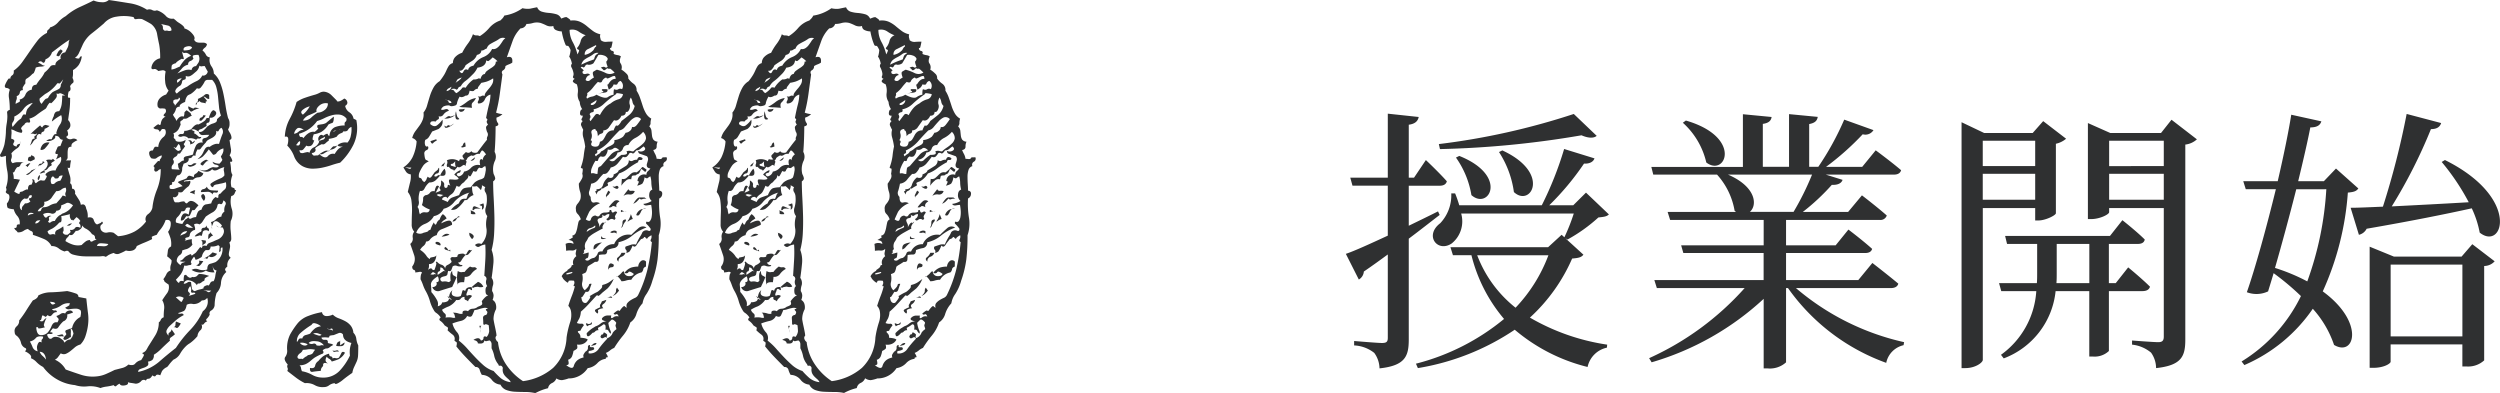 <svg xmlns="http://www.w3.org/2000/svg" width="199.307" height="31.328" viewBox="0 0 199.307 31.328"><g transform="translate(-195.211 -2021.759)"><path d="M20.039-15.43q-.078.156-.137.293a.319.319,0,0,1-.254.176,1.9,1.9,0,0,0,.039,1.016,1.289,1.289,0,0,1-.078.977,3.888,3.888,0,0,0-.02.645q.02.215.039.41t.02.371a.354.354,0,0,1-.156.293.714.714,0,0,1,.059.352,2.636,2.636,0,0,1-.059.313,1.211,1.211,0,0,0-.039.293.325.325,0,0,0,.156.254.754.754,0,0,0-.273.7q-.2.156-.176.254a.34.34,0,0,0,.1.176,1.249,1.249,0,0,0-.43.859,1.252,1.252,0,0,1-.352.82,3.317,3.317,0,0,0-.156.977.553.553,0,0,1-.254.41.256.256,0,0,0-.137.332,1.038,1.038,0,0,1-.234.332q-.117.1.039.215a.434.434,0,0,0-.254.176q-.1.137-.215.059a.377.377,0,0,1-.078.469.679.679,0,0,0-.234.469,3.291,3.291,0,0,1-.605.566,1.5,1.5,0,0,0-.332.254,2.7,2.7,0,0,0-.449.586,1.1,1.1,0,0,1-.527.469,3.285,3.285,0,0,0-.332.371,1.736,1.736,0,0,1-.176.215.96.96,0,0,0-.41.332q-.059.137-.137.332-.273-.117-.352.02t-.273-.02q-.156.273-.312.273a.185.185,0,0,0-.2.156.264.264,0,0,0-.391.039.6.6,0,0,1-.43.2q-.2-.039-.352-.059a1.431,1.431,0,0,1-.273-.059q.078.2-.254.254T10.742,0a.968.968,0,0,0-.254.176q-.1.1-.215-.059a3.968,3.968,0,0,1-.566.117,2.067,2.067,0,0,0-.488.117A2.26,2.26,0,0,0,8.184.215a2.389,2.389,0,0,1-1-.1A3.5,3.5,0,0,1,5.742-.352a3.6,3.6,0,0,1-1.094-.977,2.048,2.048,0,0,1-.527-.391,1.262,1.262,0,0,0-.449-.312q.078-.156-.1-.312A1.268,1.268,0,0,0,3.2-2.578q.2-.2,0-.273a.619.619,0,0,1-.312-.391,1.024,1.024,0,0,0-.332-.566A.316.316,0,0,1,2.383-4.1a.481.481,0,0,1,.156-.469.564.564,0,0,0,.2-.469,8.144,8.144,0,0,0,.566-.8q.254-.41.527-.8.391-.156.43-.391a2.085,2.085,0,0,1,1.016-.254q.625-.02,1.289-.1a5.531,5.531,0,0,1,.7.2.277.277,0,0,1,.2.273l.625.117q.078.742.137,1.191a3.61,3.61,0,0,1,0,.918,4.564,4.564,0,0,1-.2.879,1.716,1.716,0,0,1-.41.684,1.133,1.133,0,0,0-.449.234q-.176.156-.352.293a1.7,1.7,0,0,1-.352.215.469.469,0,0,1-.41-.039q-.117.156-.215.293a.68.68,0,0,1-.254.215,1.827,1.827,0,0,1,.859.781q.547.2,1.191.41a2.987,2.987,0,0,0,1.309.137,2.4,2.4,0,0,0,.742-.2q.352-.156.664-.312.312-.078.605-.156a1.062,1.062,0,0,0,.488-.273q.391.117.547-.078a.837.837,0,0,1,.469-.273q.312-.469.2-.469t-.078-.117a.571.571,0,0,0,.273-.2,2.554,2.554,0,0,0,.156-.273q.273-.43.566-.9a1.949,1.949,0,0,0,.293-1.055.376.376,0,0,0,.156-.2.366.366,0,0,1,.234-.2,5.711,5.711,0,0,1,.039-.7,1.084,1.084,0,0,0-.156-.664q.2-.313.391-.566a.835.835,0,0,0,.117-.684Q14.3-8.125,14.3-8.2a.125.125,0,0,0-.078-.117,1.943,1.943,0,0,0,.254-.41.532.532,0,0,1,.332-.293.875.875,0,0,1,.02-.449.8.8,0,0,0,.059-.371,2.729,2.729,0,0,0-.352-.312q.039-.234.059-.449a.407.407,0,0,1,.254-.332,1.664,1.664,0,0,0-.039-.645,5.3,5.3,0,0,0-.2-.527,1.029,1.029,0,0,0,.215-.625q.02-.391-.41-.312a2.381,2.381,0,0,1-.391.723,2,2,0,0,0-.312.449q-.469.156-.41.2t.02.156q-.312.156-.605.273t-.605.273a.479.479,0,0,1-.332.352.909.909,0,0,1-.527,0,3.453,3.453,0,0,1-.488.234.461.461,0,0,1-.488-.039,2,2,0,0,0-.43.176q-.078.059-.2.137a.529.529,0,0,0-.273-.059,1.578,1.578,0,0,1-.312.02H8.047a3.834,3.834,0,0,1-1.055-.156.639.639,0,0,1-.293-.215q-.1-.137-.332-.02a1.346,1.346,0,0,1-.488-.254.866.866,0,0,0-.566-.176,1.17,1.17,0,0,0-.605-.566q-.41-.176-.879-.332.039-.234-.117-.293a.759.759,0,0,1-.273-.176.859.859,0,0,0-.352.156.777.777,0,0,1-.469.117.49.49,0,0,0-.137-.156.412.412,0,0,1-.137-.2q.2.039.2-.137t.234-.137a.83.83,0,0,0-.176-.664,1.242,1.242,0,0,1-.293-.547q-.469-.039-.508-.156a1.016,1.016,0,0,1-.039-.312.732.732,0,0,0,.176-.332.51.51,0,0,0-.02-.371q-.313-.156-.234-.254a.288.288,0,0,0,0-.293A2.581,2.581,0,0,0,1.8-16.914a5.661,5.661,0,0,1-.117-1.25,3.02,3.02,0,0,1-.293.078q-.176.039-.176-.156a2.9,2.9,0,0,0,.352-.84A6.968,6.968,0,0,0,1.68-20a4.27,4.27,0,0,1,.059-.7,3.683,3.683,0,0,0,.059-.586,2.517,2.517,0,0,0-.02-.312q-.02-.156.215-.234a7.25,7.25,0,0,0-.059-.9,1.274,1.274,0,0,1,.059-.7.33.33,0,0,0-.254-.137q-.176-.02-.137-.215a2.367,2.367,0,0,1,.273-.508.1.1,0,0,1,.156,0,.323.323,0,0,1,.156-.293q.156-.1.117-.371a2.84,2.84,0,0,0,.684-.684q.293-.41.586-.84t.605-.84a2.212,2.212,0,0,1,.781-.645q0-.2.1-.254A.312.312,0,0,0,5.2-28.4a1.344,1.344,0,0,0,.645-.41,2.22,2.22,0,0,1,.605-.488,4.633,4.633,0,0,1,1.113-.723q.566-.254,1.113-.527a1.589,1.589,0,0,0,.625.137.74.74,0,0,0,.586-.176q.781.117,1.621.254a3.574,3.574,0,0,1,1.426.527.493.493,0,0,1,.41.02.413.413,0,0,0,.371.02,1.662,1.662,0,0,1,.7.43.649.649,0,0,0,.625.234,1.28,1.28,0,0,1,.2.156,1.28,1.28,0,0,0,.2.156q.508.313.469.469a1.27,1.27,0,0,1,.605.391q.293.313.176.508a.356.356,0,0,0,.2.2.8.8,0,0,0,.254.039h.293a.375.375,0,0,1,.273.117.406.406,0,0,1-.156.273.59.59,0,0,0-.2.234.908.908,0,0,1,.273.332.381.381,0,0,0,.313.215.892.892,0,0,0,.117.7.989.989,0,0,1,.2.586,1.843,1.843,0,0,1,.488.7,5.131,5.131,0,0,1,.273.9q.1.469.176.977t.2.977a.739.739,0,0,1,.117.449.739.739,0,0,1-.117.449.986.986,0,0,0,.117.234.986.986,0,0,1,.117.234.684.684,0,0,1,.039.215q0,.1-.156.176.039.273.1.645a.705.705,0,0,1-.1.566,1.119,1.119,0,0,1,.215.41q.02.137-.176.1a3.361,3.361,0,0,1,.078.625.82.82,0,0,0,.117.43,2.072,2.072,0,0,0-.117.43,1.356,1.356,0,0,0,.039.547q.273.078.254.156T20.039-15.43ZM16.523-26.8q-.117-.156-.43-.078t-.234.313a1.907,1.907,0,0,0,.41-.039A.356.356,0,0,0,16.523-26.8Zm-1.641-1.367a.375.375,0,0,0-.332-.391q-.332-.078-.527-.117a.3.3,0,0,1,.176.293.234.234,0,0,0,.176.254.361.361,0,0,1,.234,0A.356.356,0,0,0,14.883-28.164Zm2.148,2.578a.655.655,0,0,0,0-.625q-.43,0-.449.1a.186.186,0,0,0,.059.176.419.419,0,0,1-.254.215.271.271,0,0,0-.176.293.886.886,0,0,0-.488.293q-.176.215-.371.41a5.734,5.734,0,0,1,.547-.234A.919.919,0,0,1,16.484-25a.349.349,0,0,1,.352-.312Zm-.586-.547q-.273-.273-.469-.234a.222.222,0,0,1-.273-.156q.117.43.156.566T15.7-25.9q-.43.234-.469.352-.312.078-.332.215a2.074,2.074,0,0,0-.02.293,1.3,1.3,0,0,0,.352-.1q.117-.059.313-.137a2.82,2.82,0,0,1,.371-.508A1.343,1.343,0,0,1,16.445-26.133Zm1.328,1.25a4.587,4.587,0,0,1-.234-.43,1.011,1.011,0,0,0-.254.02q-.059.02-.176-.059a.824.824,0,0,1-.215.43l-.273.234a1.076,1.076,0,0,1-.273.176.429.429,0,0,1-.332-.02q.039.273-.078.293a.35.35,0,0,0-.2.1q-.039.313-.176.391a1.1,1.1,0,0,0-.234.176.548.548,0,0,0-.137.215q-.039.117.117.234a2.815,2.815,0,0,1,.82-.547,4.2,4.2,0,0,1,.762-.449.931.931,0,0,0,.449-.449.305.305,0,0,0,.254-.039A.38.38,0,0,0,17.773-24.883Zm-2.07.547a.581.581,0,0,0-.293.078q-.137.078-.059.273a.854.854,0,0,0,.2-.176A2.131,2.131,0,0,1,15.7-24.336Zm-.234,1.523q0,.156-.176.156a.349.349,0,0,0-.254.078q-.039.2.039.254a.206.206,0,0,1,.078.176,3.362,3.362,0,0,1,.293-.352Q15.664-22.734,15.469-22.812Zm3.359,1.445a2.79,2.79,0,0,1-.156-.7q-.039-.391-.078-.8a4.407,4.407,0,0,0-.137-.762,1.3,1.3,0,0,0-.332-.586h-.332a.283.283,0,0,0-.254.117,2.162,2.162,0,0,1-.352.527.233.233,0,0,1-.273.02,2.1,2.1,0,0,1-.508.469.986.986,0,0,0-.234.117.893.893,0,0,0-.2.508q-.508.2-.43.391a.259.259,0,0,0-.312.215.972.972,0,0,1-.234.41,1.441,1.441,0,0,0,.156.254.656.656,0,0,1,.117.254q.273-.469.586-.352a.663.663,0,0,0,.059-.293q-.02-.059.176-.215.352.234.352.313a.125.125,0,0,0,.078.117,1.58,1.58,0,0,0-.332.176.41.41,0,0,1-.332.059.5.5,0,0,1-.2.176q-.117.059-.039.293a3.012,3.012,0,0,1-.156.352.742.742,0,0,1-.43.352.356.356,0,0,1,.039.273q-.039.117.117.2,0,.2.313.2a.788.788,0,0,0,.508-.156.477.477,0,0,1-.117.293q-.078.059.078.215-.2.313-.254.313t.059.078a.153.153,0,0,0-.156.117q-.039.117-.234.078a.319.319,0,0,1-.176.254.431.431,0,0,0-.215.215.308.308,0,0,1,0,.41.353.353,0,0,0-.078.371l.625.039a.473.473,0,0,1-.117-.254.684.684,0,0,0-.039-.215.909.909,0,0,0,.234-.156.537.537,0,0,1,.273-.117q-.117-.273.2-.332a2.78,2.78,0,0,0,.508-.137,2.815,2.815,0,0,1,.254-.742.5.5,0,0,1,.527-.2q-.117-.313.156-.371a.443.443,0,0,0,.352-.254q-.234,0-.488.02a.3.3,0,0,1-.332-.254.417.417,0,0,0,.371-.117,2.147,2.147,0,0,0,.293-.312q.117-.078.215-.137a.976.976,0,0,1,.234-.1.976.976,0,0,0,.234-.1q.1-.059.1-.254Zm-3.2,2.734-.059-.293a.287.287,0,0,0-.137-.176q-.2.352-.234.313a.424.424,0,0,0-.156-.078q.312.352.41.313T15.625-18.633Zm3.594,2.578a2.574,2.574,0,0,1-.352.1q-.117.02-.273.059-.313.039-.352.137t-.117.1q-.234-.2-.078-.312a2.3,2.3,0,0,1,.352-.215q.2-.1.391-.176A.711.711,0,0,0,19.1-16.6a1.452,1.452,0,0,0-.039-.352.441.441,0,0,1,.039-.312,2.165,2.165,0,0,0-.508.2q-.313.156-.469-.039a.558.558,0,0,1-.527.2,1.019,1.019,0,0,1-.527-.2.755.755,0,0,0,.7.039,1.232,1.232,0,0,1,.43-.2,1.083,1.083,0,0,0,.332.02.385.385,0,0,0,.137-.1.537.537,0,0,0-.273-.117.276.276,0,0,1-.234-.234.9.9,0,0,0,.254.117,1.062,1.062,0,0,0,.293.039q.273-.273.215-.352a.666.666,0,0,1-.1-.234,1.076,1.076,0,0,0,.2-.43v-.2a.983.983,0,0,0-.527.332.316.316,0,0,1-.293.176q-.156-.2-.215-.273a1.467,1.467,0,0,0-.137-.156,3.88,3.88,0,0,1-.469.566,1.107,1.107,0,0,1-.43.215,2.135,2.135,0,0,0,.352-.352,1.575,1.575,0,0,0,.137-.254,1.465,1.465,0,0,1,.156-.273.312.312,0,0,1,.332-.1,1.169,1.169,0,0,1,.391-.215.66.66,0,0,1,.352-.02q.117-.391.254-.742a.475.475,0,0,0-.059-.547.431.431,0,0,0-.215.215q-.059.137-.215.02a.425.425,0,0,1-.059.352.853.853,0,0,1-.234.2q-.137.078-.293.156a.511.511,0,0,0-.234.234,5.077,5.077,0,0,0-.41.488q-.059.1-.254.059-.078.156-.117.254a.693.693,0,0,0-.039.254q-.156-.039-.2,0a.306.306,0,0,0-.059.078.221.221,0,0,1-.078.078.416.416,0,0,1-.215.039q.078.313-.391.43-.078.234-.1.273a.766.766,0,0,0-.02.234q-.078.43-.391.43a2.12,2.12,0,0,0-.2.41q-.039.137-.234.137.078.2-.078.215t-.078.293a.655.655,0,0,0,.469-.02q.273-.1.547-.176A1.9,1.9,0,0,0,15.449-16q-.059-.02-.02-.1a2.531,2.531,0,0,1,.332-.137,2.531,2.531,0,0,0,.332-.137q.117-.234.254-.2t.332.117a.224.224,0,0,1,.117-.273.511.511,0,0,0,.234-.234l.391.2a.421.421,0,0,1-.391.313.607.607,0,0,0-.43.2,3.365,3.365,0,0,0-.547.039q-.234.039-.156.117a.487.487,0,0,1,.215-.039.8.8,0,0,0,.254-.039q.078.156-.117.43a2.5,2.5,0,0,0-.449.41q-.1.137-.371.059a.33.33,0,0,1-.117.332.265.265,0,0,1-.312.059q.078.43.2.43h.273a1.147,1.147,0,0,1,.43-.078q.156.234.254.117a.469.469,0,0,1,.254-.156.6.6,0,0,1,.371.137,2.931,2.931,0,0,1,.254.215,4.37,4.37,0,0,0-.293.352q-.02.039-.215.039-.078.2-.156.371t-.312.1l-.156.234a.3.3,0,0,1-.273.117.71.71,0,0,1,.156-.488q.156-.176.469.02a4.1,4.1,0,0,1,.117-.547q-.313-.078-.371.117t-.332.156a1.2,1.2,0,0,1-.312.469.435.435,0,0,0-.117.43,2.381,2.381,0,0,0,.508.117q.2-.352.293-.391a.394.394,0,0,0,.176-.156q.078.2.254.1a.753.753,0,0,1,.371-.1,1.512,1.512,0,0,1,.156-.43.406.406,0,0,1,.273-.156q.117-.391.371-.43t.41-.078a.8.8,0,0,1,.352-.508q.234.156.215-.039a.2.2,0,0,1,.176-.234,2,2,0,0,1,.332-.332Q19.3-15.625,19.219-16.055Zm-4.57-7.3a1.272,1.272,0,0,1-.273-.742,2.444,2.444,0,0,1,.039-.781.291.291,0,0,0-.254-.1q-.137.02-.332.059-.2-.2-.352-.156t-.2-.078a.861.861,0,0,1,.7-.781,5.524,5.524,0,0,0-.078-1.094q-.078-.352-.156-.781a1.288,1.288,0,0,0-.488-.859q-.332-.2-.723-.391a1.286,1.286,0,0,0-.449,0q-.176.039-.215-.156a3.469,3.469,0,0,0-1.367-.039,1.62,1.62,0,0,0-1.016.547q-.547.469-.977.8a2.5,2.5,0,0,0-.7.879q-.156.352-.293.645a.9.9,0,0,1-.332.41q.352.117.371,0t.176-.117a1.626,1.626,0,0,1-.254.7A1.455,1.455,0,0,1,7.031-25v.332a1.645,1.645,0,0,1-.039.293q.156.313.02.41a.68.68,0,0,0-.215.254q.117.352-.117.43-.117.508.02.488t.1.1a6.853,6.853,0,0,1-.059.957q-.059.41-.1.723a.548.548,0,0,1,.176.488.541.541,0,0,1-.254.332.9.9,0,0,1,.078.313q0,.117-.156.2a.361.361,0,0,0,.449.176.391.391,0,0,1,.449.1,1.529,1.529,0,0,0-.352.2.291.291,0,0,0-.117.313q-.234,0-.273.156a1.365,1.365,0,0,0-.039.332v.352a.264.264,0,0,1-.156.254h.43A2.674,2.674,0,0,0,6.8-17.3q0,.156-.2.078.078.313.176.625a1.135,1.135,0,0,1,.02.625q.156.039.156.43a.214.214,0,0,1,.215.137.349.349,0,0,1,.02.254q.2.312.313.488a1.037,1.037,0,0,1,.156.41q.352-.156.43.313a1.342,1.342,0,0,1,.117.7q.352-.078.469.156a.869.869,0,0,0,.137.293.521.521,0,0,0,.137.1q.2-.078.273-.117a.256.256,0,0,0,.117-.117q.156.117-.02.234t-.059.43a.476.476,0,0,0,.508.215.922.922,0,0,1,.508.02l.352.273a3.371,3.371,0,0,0,1.309-.371,2.978,2.978,0,0,0,.918-.8.482.482,0,0,1,.156-.586.867.867,0,0,0,.352-.508,5.385,5.385,0,0,1,.371-1.465,4.28,4.28,0,0,0,.293-1.621.373.373,0,0,0-.215.117.254.254,0,0,1-.215.078.177.177,0,0,1-.078-.215.177.177,0,0,0-.078-.215q.312-.352.352-.391t.156,0a.254.254,0,0,1,.078-.215A.31.31,0,0,0,14.1-18.2a1.252,1.252,0,0,0-.41.215q-.1.1-.41.02a.6.6,0,0,1-.176-.391q-.02-.234.293-.234.117-.273.176-.293a.632.632,0,0,1,.254.02,1.125,1.125,0,0,1,.391-.781.483.483,0,0,0,.156-.625q-.234-.078-.293.02a.908.908,0,0,1-.137.176q-.078-.2-.234-.2a.375.375,0,0,1-.273-.117q.391-.352.43-.273t.156,0a.868.868,0,0,1,.137-.43.777.777,0,0,1,.254-.2q-.273-.039-.078-.234a.264.264,0,0,0,.039-.391,1.164,1.164,0,0,0-.352-.02q-.117.02-.234-.137a.706.706,0,0,1,.156-.664,1.175,1.175,0,0,1,.508-.312ZM6.758-27.422q-.43.273-.762.527t-.645.488a.822.822,0,0,1-.508.547q-.078.391-.254.234a.2.2,0,0,0-.332.039,1.185,1.185,0,0,1,.293.156.394.394,0,0,0,.254.078.733.733,0,0,1-.332.078,1.324,1.324,0,0,0-.41.078,1.9,1.9,0,0,1-.156.43.454.454,0,0,1-.117.078,1.906,1.906,0,0,1-.449.371q-.137.059-.1.371a2.23,2.23,0,0,0-.215.332.45.45,0,0,0,.02.215q-.234,0-.254.2a.322.322,0,0,1-.254.273.486.486,0,0,1-.02.313.7.7,0,0,0-.059.313,1.575,1.575,0,0,1,.254-.137q.137-.059.059-.215a.6.6,0,0,0,.469-.391.625.625,0,0,1,.508-.391q0-.391.352-.391a3.716,3.716,0,0,1,.352-.488,2.267,2.267,0,0,0,.313-.488,2.675,2.675,0,0,0,.449-.469q.1-.156.41-.117a.391.391,0,0,1,.137-.312,1.436,1.436,0,0,1,.293-.2.386.386,0,0,1,.352-.508l.2-.391a.926.926,0,0,0,.078-.332A.659.659,0,0,1,6.758-27.422ZM19.1-13.711a.859.859,0,0,1,.078-.527q.117-.215-.156-.371-.078.352-.234.293a.177.177,0,0,0-.234.059.77.77,0,0,1-.371.586,5.115,5.115,0,0,0-.566.352q-.156.234-.254.391a.627.627,0,0,1-.254.234.422.422,0,0,0-.43,0q.156.43.039.449a.35.35,0,0,0-.2.1.4.4,0,0,0-.176.273.21.21,0,0,1-.137.2q-.273.039-.215.137t-.1.176a1.8,1.8,0,0,1,.625-.156.788.788,0,0,0,.039.43,1.021,1.021,0,0,1-.449.352,2.414,2.414,0,0,0-.371.117.377.377,0,0,1-.2.371.576.576,0,0,0-.234.488.884.884,0,0,0,.313.313.247.247,0,0,1,.176-.2,1.289,1.289,0,0,0,.215-.078,1.816,1.816,0,0,1-.41-.02.08.08,0,0,1-.02-.059.469.469,0,0,0,.254-.156,1.007,1.007,0,0,1,.215-.2q.43-.234.41-.137t.1.059a.908.908,0,0,1,.176-.137.565.565,0,0,0,.176-.176l.273-.352q.117.156.156,0t.352-.078a.366.366,0,0,1,.2-.234q.117-.039.313-.117.156-.078.352-.156a.858.858,0,0,0,.332-.234.75.75,0,0,0,.176-.352.466.466,0,0,0-.117-.391q-.43.039-.469-.156a.374.374,0,0,0,.215.156q.137.039.215-.156-.313-.352-.488-.332a.224.224,0,0,0-.215.176q-.078.2-.1.234a.38.38,0,0,0,.02.2,2.431,2.431,0,0,0-.059-.449.155.155,0,0,1-.02-.1.789.789,0,0,0,.391-.215.824.824,0,0,1,.43-.215A.509.509,0,0,1,19.1-13.711Zm-2.5,1.289q-.43-.352-.488-.312a.947.947,0,0,0-.137.117.549.549,0,0,0,.293.176A2.4,2.4,0,0,0,16.6-12.422ZM6.25-24.258q-.273.352-.293.332a.394.394,0,0,0-.176-.02,2.926,2.926,0,0,1-.977.859q-.2.156-.43.352a.434.434,0,0,0,.156.43q.273-.391.352-.41a.763.763,0,0,0,.156-.059,1.44,1.44,0,0,1,.371-.469,2.676,2.676,0,0,1,.273-.137,1.575,1.575,0,0,0,.254-.137.352.352,0,0,0,.117-.312A4.063,4.063,0,0,0,6.25-24.258Zm9.883,12.109a.512.512,0,0,0-.547.352,3.253,3.253,0,0,1,.313-.137A.421.421,0,0,0,16.133-12.148Zm2.813,1.289q-.156,0-.137.176t-.137.176q.078-.469.02-.469t-.059-.078a1.076,1.076,0,0,1-.625.117q-.039.312-.234.293t-.234.059a.869.869,0,0,0-.215.371.2.2,0,0,1-.137.176q-.391.234-.41.117a.35.35,0,0,0-.1-.2q-.313.391-.234.488t-.039.176a.737.737,0,0,0-.234.039.486.486,0,0,1-.273,0,1.824,1.824,0,0,1-.293.723q-.176.215-.371.41.234.352.273.2t.352-.078a1.3,1.3,0,0,1,.039-.469.226.226,0,0,1,.156-.039.625.625,0,0,0,.215.2.193.193,0,0,0,.254-.039.439.439,0,0,0,.371-.059l.176-.176a1.859,1.859,0,0,1,.488.059q.215.059.332.1-.391.156-.371.273t-.137.156q-.234.2-.332.176t-.137.137a.921.921,0,0,0-.625-.391.348.348,0,0,0-.43.273.5.5,0,0,0,.293-.1.266.266,0,0,1,.293-.02,3.612,3.612,0,0,0,.078.527.268.268,0,0,0,.234.176,1.833,1.833,0,0,1,.41-.137.968.968,0,0,0,.293-.1q-.078-.078.117-.176t.273-.02a2.183,2.183,0,0,0,.137-.234.256.256,0,0,1,.254-.117,1.255,1.255,0,0,0,.137-.43,2,2,0,0,1,.1-.43.319.319,0,0,1-.254-.176.648.648,0,0,1-.059-.254,1.229,1.229,0,0,0,.156.586,1.817,1.817,0,0,1-.449-.039.9.9,0,0,1-.254-.117.716.716,0,0,1-.566.156,1.274,1.274,0,0,1-.566-.2.622.622,0,0,1,.566-.039,1.021,1.021,0,0,0,.684,0q0-.391.234-.449a3.338,3.338,0,0,0,.43-.137A1.231,1.231,0,0,0,18.945-10.859Zm-.9,3.438a2.552,2.552,0,0,1-.469-.02.406.406,0,0,0-.156-.02.851.851,0,0,1,.332.137Q17.891-7.227,18.047-7.422ZM3.828-22.383a1.2,1.2,0,0,0-.742.488,1.936,1.936,0,0,1-.742.605.562.562,0,0,1-.1.43.333.333,0,0,0-.02.391q.156-.2.313-.371a1.5,1.5,0,0,1,.352-.293q.117-.234.156-.293t.234-.02a1,1,0,0,1,.117-.449,2.131,2.131,0,0,1,.156-.176ZM16.68-7.266q-.273.078-.234-.137a.456.456,0,0,0-.078-.371q-.273.352-.1.488t-.02.293q.273-.078.449-.137T16.68-7.266ZM6.406-22.969q-.391-.234-.449-.176t-.254.02a.328.328,0,0,1,0,.313,1.28,1.28,0,0,1-.156.2q-.273.313-.293.254t-.1-.02a1.375,1.375,0,0,0-.2.293.52.52,0,0,1-.117.176q-.43.273-.7.488a1.552,1.552,0,0,1-.586.293q.156.352-.078.313a.253.253,0,0,0-.312.156q-.352.273-.234.391a.188.188,0,0,1,0,.273,1.649,1.649,0,0,1-.508-.156.943.943,0,0,0-.312-.117,1.207,1.207,0,0,1,.02.371,3.364,3.364,0,0,0-.02.371q.352.078.2.313t.234.313a.191.191,0,0,1,.176-.2q.176-.039.1-.234a.551.551,0,0,1-.234.566,2.042,2.042,0,0,0-.469.41.609.609,0,0,1,0,.43.268.268,0,0,0,.117.352.974.974,0,0,1,.43-.078h.469a.333.333,0,0,0-.293.215.242.242,0,0,1-.254.176,1.144,1.144,0,0,0-.2.313.153.153,0,0,1-.156.117,1.21,1.21,0,0,1,.078.508,2.8,2.8,0,0,1,.43.059.064.064,0,0,0,.078-.02l-.469.977q.43.273.43.137t.2-.137q.352-.2.41-.176t.059-.02q0-.391.273-.352a1.3,1.3,0,0,0,.1-.234.257.257,0,0,0-.059-.2q.2,0,.2.117a.23.23,0,0,0,.117.2q.313-.273.449-.234a.422.422,0,0,0,.254,0q.234-.352.137-.371t-.059-.137a.885.885,0,0,1,.781-.273,1.618,1.618,0,0,1,.313-.527.6.6,0,0,0,.117-.566l-.391.2q.234-.469.078-.43t-.117-.156q.117-.273.156-.371t.234-.1q.117-.313.2-.508a.28.28,0,0,1-.273-.156q-.078-.156-.352-.156.078.2-.2.332a.649.649,0,0,1-.508.059q.273-.156.352-.117t.117-.078q.156-.352.273-.332T5.7-20a1.964,1.964,0,0,1,.313-.684.822.822,0,0,0,.078-.723,4.007,4.007,0,0,0-.547.352,1.28,1.28,0,0,1-.2.156,1.512,1.512,0,0,1,.156-.43.6.6,0,0,1,.078-.234q.078-.156.352-.156a1.546,1.546,0,0,0,.2-.566,5.24,5.24,0,0,0,.039-.684ZM15.859-6.836a.7.7,0,0,0-.352-.117.481.481,0,0,0-.273.078q.273.234.332.293a.187.187,0,0,0,.137.059ZM6.211-16.6q-.273,0-.312.137t-.312.1q-.156-.273-.273-.059a.536.536,0,0,0,0,.488A.235.235,0,0,0,5.605-16a.7.7,0,0,1,.41-.176,1.2,1.2,0,0,0,.117-.215Q6.172-16.484,6.211-16.6Zm3.633,5.469a4.018,4.018,0,0,0-.527-.059q-.332-.02-.371.215.156,0,.488.02T9.844-11.133ZM6.484-14.922a.318.318,0,0,1-.039-.332.453.453,0,0,0,0-.371.631.631,0,0,0-.352.156.539.539,0,0,1-.391.117q-.234.312-.391.547a.848.848,0,0,1-.586.313.33.33,0,0,1-.176.43.6.6,0,0,0-.332.313q.234.039.273-.1a.374.374,0,0,1,.156-.215.963.963,0,0,0,.527-.137,1.262,1.262,0,0,1,.527-.176q.352-.391.391-.449L6.211-15Zm2.5,3.477a.207.207,0,0,1-.2-.215q0-.176-.234-.254a1.33,1.33,0,0,0-.469-.43.635.635,0,0,1-.312-.273.4.4,0,0,1-.2.332.376.376,0,0,1-.312.1,2.685,2.685,0,0,1-.2.254.252.252,0,0,1-.312.059.689.689,0,0,1-.176.234.452.452,0,0,0-.137.273,2.549,2.549,0,0,0,.566.273,1.345,1.345,0,0,0,.723.039,2.807,2.807,0,0,1,.332-.293.556.556,0,0,1,.332-.1q.039.2.234.078A.464.464,0,0,1,8.984-11.445ZM7.031-14.219q-.352-.273-.527-.176a2.425,2.425,0,0,1-.41.176q0,.43-.391.43a.311.311,0,0,1-.43.215.811.811,0,0,0-.625.059q.156.391.313.234a.3.3,0,0,1,.352-.078q-.234.039-.2.2a.2.2,0,0,1-.078.234q.117.156.215.059a.46.46,0,0,1,.332-.1,1.173,1.173,0,0,1,.371-.449.679.679,0,0,0,.215-.137A1.574,1.574,0,0,0,7.031-14.219Zm.586,1.8q.039-.234-.059-.312t.059-.234a.9.9,0,0,0-.312-.312q-.313.352-.293.273t-.1-.039a.657.657,0,0,1-.1-.156.486.486,0,0,1-.02-.312q-.469.117-.7.156a1.1,1.1,0,0,1,.02.352.159.159,0,0,1-.176.156,2.044,2.044,0,0,1-.566.488A1.989,1.989,0,0,0,5-12.148q.078.312.293.254a.4.4,0,0,1,.332.02.3.3,0,0,1,.176-.391,2.173,2.173,0,0,0,.449-.273q.078.43-.039.43.039.273.391.234.273-.2.234-.254a.241.241,0,0,1-.039-.137.366.366,0,0,0,.391-.137Q7.3-12.578,7.617-12.422ZM17.734-6.836a1.467,1.467,0,0,1-.156.137.473.473,0,0,1-.273.059.859.859,0,0,1-.7.293.713.713,0,0,0-.508.059q-.078.43-.254.508a3.5,3.5,0,0,1-.449.156.293.293,0,0,0,.254.039q.137-.039.215.117a3.415,3.415,0,0,0-.645.43l-.43.391a1.1,1.1,0,0,0-.293.391q-.078.2.156.43-.039-.2.078-.254a.334.334,0,0,0,.156-.254l.273.391a1.92,1.92,0,0,1-.293.234q-.176.117-.1.273-.469.43-.723.684a3.185,3.185,0,0,1-.566.449.531.531,0,0,1-.117.41.735.735,0,0,1-.352.137q.078.234-.039.332a.894.894,0,0,1-.293.156q-.176.059-.312.117a.214.214,0,0,0-.137.215,3.739,3.739,0,0,0,1.66-.8q.645-.566,1.348-1.113a9.4,9.4,0,0,1,1.133-1.426,5.275,5.275,0,0,0,1.016-1.5A.947.947,0,0,0,17.734-6.836ZM3.75-15a.166.166,0,0,0-.254.117q-.059.2-.332.117a.72.72,0,0,0-.371.547q-.02.312.176.391a.37.37,0,0,1,.059-.332,1.405,1.405,0,0,0,.176-.215.507.507,0,0,0,.43-.156q-.2-.234-.039-.254T3.75-15Zm1.016,1.992a1.837,1.837,0,0,0-.547,0,.268.268,0,0,0-.2.234.36.36,0,0,0,.293-.117q.1-.117.176-.2Zm-.859-.547a.428.428,0,0,0-.293-.059.186.186,0,0,0-.176.215.68.68,0,0,1,.273-.117A.643.643,0,0,0,3.906-13.555ZM5.625-6.406a.367.367,0,0,0-.215-.1,1.615,1.615,0,0,0-.215-.02q.117.234.234.215A.35.35,0,0,0,5.625-6.406ZM7.07-3.984q-.078-.391-.234-.43a1.392,1.392,0,0,1,.02.391,1.147,1.147,0,0,0,.059.43Zm.547-1.328q.117-.469-.02-.566a.591.591,0,0,0-.352-.1,3.1,3.1,0,0,0-.469.039.359.359,0,0,1-.371-.117q.391-.2.352-.234T6.8-6.406a1.024,1.024,0,0,0-.723.176,1.726,1.726,0,0,1-.723.293.226.226,0,0,0,.234.1q.156-.02.156.137a.389.389,0,0,0-.234.059.68.68,0,0,0-.137.137.388.388,0,0,1-.137.117Q5.156-5.352,5-5.469q-.156.2-.215.117A.254.254,0,0,0,4.57-5.43q-.078.391-.117.371T4.375-5q.234.078.313-.039a.59.59,0,0,1,.234-.2,2.328,2.328,0,0,0-.2.488.219.219,0,0,0,.078.254q-.547.156-.547.059T4.1-4.492q.039.625.371.625A.713.713,0,0,0,5-4.062a1.734,1.734,0,0,0,.313-.508q.156-.391.469-.312.156-.234.078-.312a1.28,1.28,0,0,1-.156-.2,1.1,1.1,0,0,0,.352-.176.356.356,0,0,1,.352-.02.376.376,0,0,1,.313-.234.253.253,0,0,1,.313.156,4.793,4.793,0,0,1-.469.156.468.468,0,0,1-.312.547,2.622,2.622,0,0,0-.391.469q-.117.2-.43.078-.313.352-.156.332t.117.1a.368.368,0,0,1-.215.02.239.239,0,0,0-.215.059.642.642,0,0,0,.156.293.2.2,0,0,0,.2.02.447.447,0,0,1,.254-.137.86.86,0,0,1,.371.059q.352.234.352.293t.078.1a.524.524,0,0,1,.371-.234q.176,0,.1-.234a1.007,1.007,0,0,1-.41.254.142.142,0,0,1-.176-.1q.117-.234.176-.254t.059-.137q-.156-.234.02-.293t.449-.176A1.245,1.245,0,0,1,7.617-5.312ZM4.648-3.75q-.43-.078-.586.117a.837.837,0,0,1-.469.273,2.89,2.89,0,0,1,.215.449.545.545,0,0,0,.41.332.967.967,0,0,1-.059-.371,1.113,1.113,0,0,1,.059-.2.458.458,0,0,1,.1-.156q.059-.059.215.02-.039-.2.039-.254A.254.254,0,0,0,4.648-3.75Zm.234,1.836q-.078-.625-.508-.625a.858.858,0,0,0,.234.332A1.922,1.922,0,0,1,4.883-1.914ZM17.891-22.7a.318.318,0,0,1-.234-.078.5.5,0,0,0-.234-.117q.391.43.273.391t-.078.156a2.911,2.911,0,0,0-.293-.059.3.3,0,0,1-.215-.137.29.29,0,0,1-.2.137q-.117.02-.078.215a2.195,2.195,0,0,0,.176-.43q-.02,0-.02-.078a2.076,2.076,0,0,0,.527-.312.259.259,0,0,1,.371,0Zm-.781.742a2.069,2.069,0,0,0-.469.176.684.684,0,0,1-.2.1.524.524,0,0,1-.215-.273q-.02-.117.02-.156.391.234.43.156t.2-.039Zm.508.586a2.943,2.943,0,0,1-.332.391.2.2,0,0,1-.176,0q0-.2.137-.234a.247.247,0,0,0,.176-.2Zm.586-.43a.328.328,0,0,1,.215.137.211.211,0,0,1,0,.215.47.47,0,0,1-.2.2.383.383,0,0,1-.293.039q.039.391-.137.41t-.1.254q-.273.156-.332.2a.434.434,0,0,1-.137.059.434.434,0,0,0-.137.059q-.059.039-.02.156-.43-.313-.586-.156.352.156.234.2t.078.117q.2.156.254.215t.215.02a.161.161,0,0,1-.2.137q-.156-.02-.2.1a.936.936,0,0,0-.625-.117.5.5,0,0,0-.488-.156.3.3,0,0,1-.332-.039A.249.249,0,0,1,15.7-19.9q.2.02.2-.254a.832.832,0,0,0,.293-.039,2.027,2.027,0,0,1,.254-.078q.352-.469.586-.391.547-.273.586-.41t.234-.1a2.852,2.852,0,0,1,.176-.449A.565.565,0,0,1,18.2-21.8Zm-1.445,2.422a.392.392,0,0,1-.176.234q-.1.039-.215.078a.283.283,0,0,0-.156-.332,1.193,1.193,0,0,1-.312-.215.55.55,0,0,0,.41.215q.176-.02.215.176Zm1.094,1.641a.223.223,0,0,0-.234.078,2.55,2.55,0,0,0-.234.273q-.313-.078-.1-.254a1.025,1.025,0,0,1,.371-.215Zm-.977.2a.706.706,0,0,1-.352.215q-.273.1-.352-.137.273.078.391-.039A.268.268,0,0,1,16.875-17.539Zm1.719,2.148q0,.2-.215.156t-.215.156a.466.466,0,0,0-.449-.215q-.293.02-.488.02a.217.217,0,0,1,.2-.234.365.365,0,0,0,.273-.2.428.428,0,0,0,.371.293Q18.32-15.391,18.594-15.391ZM6.211-26.523a2.747,2.747,0,0,1-.273.391q-.078.078-.234-.039.2-.43.273-.41t.039-.1ZM17.461-14.57q-.391-.469-.039-.547A.36.36,0,0,1,17.461-14.57Zm-.7-.508a1.223,1.223,0,0,0-.371-.137q-.02.02-.02-.059.469-.234.391-.078A.258.258,0,0,0,16.758-15.078ZM18.2-11.8a.373.373,0,0,0-.215.117.709.709,0,0,1-.176.156q0-.43.1-.43t.02-.156Zm-.352-.352a.318.318,0,0,0-.234-.078.263.263,0,0,0-.234.117q-.078.391-.137.332a.162.162,0,0,0-.176-.02q-.391.117-.312.02a.854.854,0,0,1,.2-.176,2.183,2.183,0,0,1,.234-.137.132.132,0,0,0,.078-.176.185.185,0,0,1,.2-.156q.156,0,.2-.2.039.2.137.234T17.852-12.148Zm-.234.742q.039.2-.078.254a.5.5,0,0,0-.2.176q.039-.352-.02-.371t-.02-.1Zm.9,1.055a.5.5,0,0,1-.293.234.372.372,0,0,1-.371-.039q-.117.273-.176.2t-.254,0a3.113,3.113,0,0,0,.508-.293q.117-.1.234-.215Zm-1.094.586q-.273.43-.391.391a.643.643,0,0,0-.2-.039.548.548,0,0,0,.215-.137.2.2,0,0,0,.02-.254ZM5.156-20.547a1.143,1.143,0,0,1-.391.234q0,.2-.137.234t-.137.234a.188.188,0,0,0-.273,0,.325.325,0,0,0-.078.313.563.563,0,0,0-.293.254.919.919,0,0,1-.254.293,2.009,2.009,0,0,0,.156-.391.209.209,0,0,1,.234-.156q-.078-.2.039-.234a.18.18,0,0,0,.117-.2.157.157,0,0,1-.215.059.335.335,0,0,0-.293.02q.2-.2.371-.352t.41-.352q.156.234.2.117t.234-.156Zm0,1.328a2.639,2.639,0,0,1-.312.41.42.42,0,0,1-.391.176Q4.414-18.75,4.57-19A.567.567,0,0,1,5.156-19.219Zm.43,1.445q-.352.2-.293.234t.02.156a.591.591,0,0,0-.293.234.4.4,0,0,1-.371.156.666.666,0,0,0,.332-.371.391.391,0,0,0-.1-.449.679.679,0,0,1,.371-.039q.1.039.176-.078Zm-.82.117q-.313.273-.371.254t-.137.1q.039-.234.2-.234t.156-.2Zm-.781-.234q-.352.2-.391.156a.226.226,0,0,0-.156-.039q0-.313.137-.312t.137-.156a.52.52,0,0,0,.176.117Q3.984-18.086,3.984-17.891Zm.82,1.055a.416.416,0,0,0-.215.039.416.416,0,0,1-.215.039.769.769,0,0,1,.273-.2Q4.766-16.992,4.8-16.836Zm-1.172-.742q-.273.391-.273.293t-.117-.059A.533.533,0,0,1,3.633-17.578Zm.742.938a.3.3,0,0,1,0,.215.486.486,0,0,1-.117.215Q4.141-16.406,4.375-16.641Zm-.312-.508q-.43.352-.508.43a.381.381,0,0,1-.273.078A1.02,1.02,0,0,1,3.5-16.8a.625.625,0,0,0,.215-.2ZM15.625-4.8q-.234.43-.352.352a.258.258,0,0,0-.234-.039q.156-.078.156-.176a1.645,1.645,0,0,1,.039-.293ZM6.953-12.773q-.2.2-.273.176a.162.162,0,0,0-.156.059A.49.49,0,0,1,6.953-12.773ZM6.289-3.75a.6.6,0,0,0-.254-.02.571.571,0,0,1-.293-.059q.273-.078.391-.1T6.289-3.75ZM29.617-21.016a3.085,3.085,0,0,1-.234,1.973,5.141,5.141,0,0,1-1.055,1.426,7.079,7.079,0,0,0-.7.2,6.176,6.176,0,0,1-.742.2,3.975,3.975,0,0,1-.781.078,1.733,1.733,0,0,1-.781-.2,1.5,1.5,0,0,1-.664-.781,2.431,2.431,0,0,0-.547-.859,1.323,1.323,0,0,0,.078-.488q0-.293-.273-.215a3.279,3.279,0,0,1,.391-1.426,6.361,6.361,0,0,0,.547-1.348,2.635,2.635,0,0,1,.664-.332q.391-.137.82-.254a2.117,2.117,0,0,0,.371-.156.659.659,0,0,1,.332-.078.951.951,0,0,1,.586.273l.43.43q0,.078.1.078a.486.486,0,0,0,.215-.059,1.286,1.286,0,0,0,.2-.117l.078-.059a.35.35,0,0,1,.234.234q.078.2-.156.352a.754.754,0,0,0,.332.508.754.754,0,0,1,.332.508Zm.156,17.969q0,.625-.02.859a1.348,1.348,0,0,1-.117.449l-.2.43a1.793,1.793,0,0,0-.137.449q-.117.078-.332.234t-.43.332a2.241,2.241,0,0,1-.41.273q-.2.1-.234-.02a.932.932,0,0,0-.449.176.649.649,0,0,1-.41.137A1.241,1.241,0,0,1,26.3.117a1.325,1.325,0,0,0-.781-.156,4.5,4.5,0,0,1-.723-.449q-.332-.254-.684-.527a.259.259,0,0,0,.02-.254.259.259,0,0,1,.02-.254q-.352-.391-.2-.605a.809.809,0,0,0,.156-.488,2.435,2.435,0,0,1,.234-1.309A6.443,6.443,0,0,1,24.93-4.8a2,2,0,0,1,.879-.605A5.327,5.327,0,0,1,26.883-5.7a.349.349,0,0,0,.352.313,1.12,1.12,0,0,0,.508-.117,1.245,1.245,0,0,0,.469.293,3.822,3.822,0,0,1,.527.234,1.415,1.415,0,0,1,.43.352,1.058,1.058,0,0,1,.215.566.824.824,0,0,1,.234.488A1.662,1.662,0,0,0,29.773-3.047ZM28.328-20.312a.267.267,0,0,1-.293.137q-.215-.02-.254.1a1.607,1.607,0,0,1,.449-.156Q28.328-20.234,28.328-20.312Zm-.977-2.031a.763.763,0,0,0-.684.176q-.293.254-.215.488-.313.156-.605.273a1.026,1.026,0,0,0-.488.43A.875.875,0,0,0,26-21.191a2.963,2.963,0,0,1,.527-.41.937.937,0,0,0,.547-.2A.634.634,0,0,0,27.352-22.344Zm-1.445.234a1.29,1.29,0,0,0-.527.254q-.293.215-.02.41A2.365,2.365,0,0,0,25.906-22.109Zm3.32,1.641a.494.494,0,0,0-.273.234q-.078.156-.391.117.039.078-.176.156a.626.626,0,0,0-.332.273,1.825,1.825,0,0,1-.527.156q-.137,0-.1.156a1.46,1.46,0,0,0-.254.2q-.176.156-.293.078-.508.234-.547.352a.2.2,0,0,1,0,.234.3.3,0,0,1-.273.117q.078.234.234.215a2.24,2.24,0,0,1,.273-.02,1.974,1.974,0,0,1,.508-.332q.234-.1.352.02.313-.43.391-.41a.529.529,0,0,0,.273-.059.854.854,0,0,1-.176.2.686.686,0,0,1-.293.117,4.431,4.431,0,0,0-.566.293.434.434,0,0,1-.41.059q.469.43.7.176a.528.528,0,0,1,.547-.176,2.433,2.433,0,0,1,.254-.352.834.834,0,0,1,.41-.234q-.43,0-.43-.117a.915.915,0,0,1,.781-.2,1.1,1.1,0,0,0,.273-.566A2.072,2.072,0,0,0,29.227-20.469Zm-.391-.664a.838.838,0,0,0-.527-.312,1.6,1.6,0,0,0-.605.039,3.053,3.053,0,0,0-.625.234,3.43,3.43,0,0,1-.586.234,2.654,2.654,0,0,1-1.445,1.016q.039.273.156.254a.188.188,0,0,1,.2.1,1.4,1.4,0,0,1,.391-.391.707.707,0,0,1,.508-.117q.352-.273.254-.312t-.02-.234q.2-.039.352-.059a.965.965,0,0,0,.313-.1q.508-.43.625-.508,0,.469-.137.508a1.715,1.715,0,0,0-.293.117,1.733,1.733,0,0,1-.586.605,1.8,1.8,0,0,1-.586.176q-.2.547.039.469-.117.43-.332.469t-.293-.039q-.117.156-.234.293a.252.252,0,0,1-.312.059q0,.2.1.234a.359.359,0,0,0,.234,0,2.317,2.317,0,0,1,.254-.059.211.211,0,0,1,.2.059.646.646,0,0,1,.371-.449.776.776,0,0,0,.41-.449.334.334,0,0,1,0-.43q.156-.2.313-.039.352-.234.371-.117a.125.125,0,0,0,.137.117.771.771,0,0,1,.43-.684,2.139,2.139,0,0,1,.781-.137q-.039-.234.059-.293T28.836-21.133Zm-1.719,1.445a1.575,1.575,0,0,1-.254.137.431.431,0,0,0-.215.215,1.527,1.527,0,0,1,.313-.117A.209.209,0,0,0,27.117-19.687Zm-1.68-.547q-.352-.234-.527-.117a.693.693,0,0,0-.254.43.662.662,0,0,0,.371-.176A.557.557,0,0,1,25.438-20.234Zm-.312.9a.312.312,0,0,0-.176.137.908.908,0,0,1-.137.176q.2.078.273-.02A.349.349,0,0,0,25.125-19.336ZM27.742-4.219q0-.234-.176-.156a.171.171,0,0,1-.254-.078q0,.117.176.137A.417.417,0,0,1,27.742-4.219Zm-.9.313q-.2-.078-.332-.117a.518.518,0,0,0-.332.039q.2.078.391.137T26.844-3.906ZM26.8-4.57a1.028,1.028,0,0,0-.547-.254.21.21,0,0,0-.2.137,6.133,6.133,0,0,0-.859.625.85.85,0,0,0-.312.742.743.743,0,0,0,.137-.2q.059-.117.293-.078a.363.363,0,0,1,.254-.273,2.414,2.414,0,0,0,.371-.117,2.044,2.044,0,0,1,.43-.449A1.112,1.112,0,0,1,26.8-4.57Zm.234,1.523a.757.757,0,0,0-.605-.332q-.449-.059-.605.137a.376.376,0,0,0,.352.059.2.2,0,0,1,.273.137q.273.039.313,0T27.039-3.047Zm2.188-.2q-.664-.156-.664-.664a.286.286,0,0,0-.352-.117l-.391.156q-.391.039-.352.1t-.078.1a1.914,1.914,0,0,0-.547,0q.039.2.293.176t.215.254a1.542,1.542,0,0,0,.234.059.35.35,0,0,1,.2.1,1.314,1.314,0,0,0-.312.2.381.381,0,0,1-.273.078q-.313.117-.234.2t0,.2a4.143,4.143,0,0,0-.7.352q-.156.117-.312.254a1.654,1.654,0,0,1-.352.234,1.138,1.138,0,0,1-.508.1.32.32,0,0,1,.117.2.9.9,0,0,0,.078.273,2.691,2.691,0,0,1,.82.293,1.678,1.678,0,0,0,.82.215,1.775,1.775,0,0,0,1.367-.547,4.732,4.732,0,0,0,.82-1.211,2.033,2.033,0,0,1,0-.566A2.125,2.125,0,0,1,29.227-3.242Zm-3.477.117a.862.862,0,0,0-.293-.117.715.715,0,0,0-.332,0,.469.469,0,0,0,.234.176.406.406,0,0,0,.273.02Zm.586.43a1.531,1.531,0,0,0-.566-.039,1.907,1.907,0,0,1-.41.039.522.522,0,0,1-.215.273.522.522,0,0,0-.215.273q0,.2.234.176t.156.059a1.078,1.078,0,0,1,.313-.254.175.175,0,0,0,.117-.1q.352-.039.43-.2A.909.909,0,0,1,26.336-2.7Zm2.344-.586a.262.262,0,0,1-.273.293,1.118,1.118,0,0,1-.391-.02q.078-.312.2-.332a.125.125,0,0,0,.117-.137v.43Zm-.469.742a.486.486,0,0,0-.273,0,.142.142,0,0,1-.2-.117q.078.078.273.02T28.211-2.539Zm.508.078a1.253,1.253,0,0,1-.527.527q-.254.1-.527.176a.455.455,0,0,0-.2-.215.5.5,0,0,1-.2-.176q-.234.391.117.547-.313-.078-.332-.02t-.1.02a.217.217,0,0,1-.039.273.422.422,0,0,0-.117.313q-.43.039-.664.078t-.2-.312q.352.078.41-.176a.555.555,0,0,1,.254-.371,2.484,2.484,0,0,1,.371-.371,1.311,1.311,0,0,1,.488-.215q0,.2.137.215a.153.153,0,0,1,.137.176.258.258,0,0,1,.234-.039.356.356,0,0,0,.273-.039,3.449,3.449,0,0,0,.2-.371Q28.523-2.617,28.719-2.461ZM54.352-18.047a.268.268,0,0,1-.117.352.268.268,0,0,0-.117.352.47.47,0,0,0-.312.313,1.662,1.662,0,0,0-.078.527q0,.293.02.605t.02.508q.273.039.234.293a.388.388,0,0,1-.234.332,6.889,6.889,0,0,0,.078,1.563,2.846,2.846,0,0,1-.117,1.367,16.193,16.193,0,0,1-.1,1.953,8.267,8.267,0,0,1-.41,1.68,3.729,3.729,0,0,1-.469,1.055,1.733,1.733,0,0,0-.312.742,2.218,2.218,0,0,0-.488.84,1.214,1.214,0,0,1-.488.684,3.226,3.226,0,0,1-.586,1.055,8.407,8.407,0,0,0-.7.977,1.177,1.177,0,0,0-.332.2,1.177,1.177,0,0,1-.332.2q.234.352.1.352t-.1.117a1.062,1.062,0,0,0-.684.352,1.3,1.3,0,0,1-.762.391,1.785,1.785,0,0,1-1.523.82,2.856,2.856,0,0,1-.527.137.789.789,0,0,1-.449-.137.659.659,0,0,1-.352.371.552.552,0,0,0-.312.41,4.075,4.075,0,0,0-1.016.391A3.608,3.608,0,0,0,43.1.664q-.43,0-.82-.02a2.326,2.326,0,0,1-.7-.137.841.841,0,0,1-.469-.43.97.97,0,0,1-.7-.391A1.039,1.039,0,0,0,39.625-.7a1.625,1.625,0,0,1-.176-.41.3.3,0,0,0-.332-.215q-.547-.547-.879-.9t-.645-.742q.078-.312,0-.352a.612.612,0,0,1-.156-.117.406.406,0,0,0-.137-.469,3.449,3.449,0,0,1-.41-.352q.078-.2-.02-.254t-.215-.137A1.24,1.24,0,0,0,36.324-5q-.176-.117.02-.273a1.245,1.245,0,0,0-.332-.352.538.538,0,0,1-.215-.234,2.816,2.816,0,0,1-.312-.723,3.6,3.6,0,0,0-.312-.762,2.862,2.862,0,0,1-.234-.508,3.579,3.579,0,0,0-.2-.469q0-.43.117-.508-.039-.117-.234-.078a1.68,1.68,0,0,1-.312.039q.039-.156-.1-.2t-.137-.273a.946.946,0,0,0,.156-.9q-.156-.469-.312-.9a.513.513,0,0,0,.2-.488.618.618,0,0,1,.117-.488.825.825,0,0,1-.2-.605q0-.41.02-.9a5.533,5.533,0,0,0-.039-.937,1.352,1.352,0,0,0-.293-.723q.078-.352.176-.742a1.765,1.765,0,0,0,.059-.664.491.491,0,0,1-.371-.2q-.1-.156-.215-.352a2.133,2.133,0,0,0,.723-.8,3.528,3.528,0,0,0,.332-1.27.574.574,0,0,0-.352-.273,1.511,1.511,0,0,1,.254-.547q.176-.234.332-.449a2.035,2.035,0,0,0,.254-.469,1.158,1.158,0,0,0,.059-.566,1.55,1.55,0,0,0,.293-.586q.1-.352.215-.723a3.6,3.6,0,0,1,.293-.684,1.4,1.4,0,0,1,.488-.508,4.711,4.711,0,0,0,.371-.527q.1-.176.176-.352a2.676,2.676,0,0,1,.176-.332.593.593,0,0,1,.332-.234.688.688,0,0,1,.234-.527,1.262,1.262,0,0,1,.508-.293,4.5,4.5,0,0,1,.449-.723,2.844,2.844,0,0,0,.41-.762.349.349,0,0,0,.254.1.571.571,0,0,1,.293.059,3.367,3.367,0,0,0,.762-.664,2.014,2.014,0,0,1,.879-.586l.156-.156a.909.909,0,0,0,.156-.234,3.334,3.334,0,0,0,1.445-.586,1.759,1.759,0,0,0,.605.039q.176-.039.566-.117a.583.583,0,0,0,.371.352,2.4,2.4,0,0,0,.547.1,3.06,3.06,0,0,1,.586.1.588.588,0,0,1,.41.352q.117-.039.215-.078a.573.573,0,0,1,.215-.039q.312.2.293.234t.059.039a1.4,1.4,0,0,1,.723.1,2.413,2.413,0,0,1,.527.332q.234.2.488.391a1.518,1.518,0,0,0,.605.273.523.523,0,0,0-.02.234l.059.234a.561.561,0,0,0,.41.137q.215-.02.527-.02a4.271,4.271,0,0,1-.1.469q-.02.039-.1.039a.212.212,0,0,0,.176.234q.176.039.1.234a.965.965,0,0,0,.313.1.625.625,0,0,1,.273.1q-.156.391-.02.566a.549.549,0,0,1,.059.488,2.054,2.054,0,0,1,.391.313.43.43,0,0,1,.156.391,1.681,1.681,0,0,0,.43.43.608.608,0,0,1,.234.547,2.549,2.549,0,0,1,.273.566q.117.332.215.645a2.951,2.951,0,0,0,.254.586,1.135,1.135,0,0,0,.43.43,1.1,1.1,0,0,0-.059.371q.02.059-.1.254a.57.57,0,0,1,.176.352q.02.2.039.371a.8.8,0,0,0,.1.313.453.453,0,0,0,.352.176.87.87,0,0,0-.078.391q0,.234-.273.273a2.688,2.688,0,0,0,.156.332,1.132,1.132,0,0,1,.117.371,1.8,1.8,0,0,1,.254.02.2.2,0,0,0,.215-.137Zm-5.625-8.945-.625.313a.432.432,0,0,0-.273.469,1.244,1.244,0,0,0,.7-.391q.117-.234.176-.254T48.727-26.992Zm-.82-.781a2.536,2.536,0,0,1-.586-.312.892.892,0,0,0-.7-.117,2.024,2.024,0,0,0,.254.977,3.869,3.869,0,0,1,.371.977q.2-.352.1-.371a.182.182,0,0,1-.137-.137A1.217,1.217,0,0,0,47.5-27.3.653.653,0,0,1,47.906-27.773Zm1.016,1.406a.5.5,0,0,0-.41.1,2.222,2.222,0,0,1-.371.234,2.3,2.3,0,0,0-.352.215.715.715,0,0,0-.234.391,6.1,6.1,0,0,1,.645-.293q.176-.059.371-.137.078-.313.176-.371A.908.908,0,0,0,48.922-26.367ZM50.211-24.8q-.352-.352-.391-.312t-.2-.039q-.234.234-.312.137a.854.854,0,0,0-.2-.176q.234-.117.332-.039t.215-.039q-.156-.391-.078-.449a.254.254,0,0,0,.078-.215.5.5,0,0,0-.312-.234.834.834,0,0,0-.43-.039q-.2.352-.391.664a.6.6,0,0,1-.41.117.2.2,0,0,0-.215.039q-.117.234-.215.156t-.176.039q.312.234.215.254t-.059.176q.078.117.293.059t.293.1q-.273.039-.352.391a.249.249,0,0,0,.352.02,1.492,1.492,0,0,1,.313-.215q-.156-.391-.039-.469a2.554,2.554,0,0,1,.273-.156,3.507,3.507,0,0,1,.723.273A.717.717,0,0,0,50.211-24.8Zm.586,1.328a.5.5,0,0,0-.117-.664.354.354,0,0,0-.234.215q-.039.137-.312.059a.66.66,0,0,1-.176.273q-.1.078-.215.156-.078-.273-.1-.352t.059-.078q.273-.469.586-.43,0-.234-.1-.234a.486.486,0,0,0-.215.059q-.117.059-.254.117t-.176-.059a.541.541,0,0,0-.332.293q-.059.176-.332.059a4.607,4.607,0,0,0-.391.449,2.2,2.2,0,0,1-.469.449.3.3,0,0,1-.02.234.155.155,0,0,0,.02.2.867.867,0,0,1,.371-.156.867.867,0,0,0,.371-.156q.664.352.9.2a1.2,1.2,0,0,1,.469-.2,1.84,1.84,0,0,1,.02-.391.063.063,0,0,1,.059-.039.288.288,0,0,0,.293,0A.288.288,0,0,1,50.8-23.477Zm.078.391a2.852,2.852,0,0,0-.449-.078q-.1,0-.1.078a7.847,7.847,0,0,0-.977.781,1.656,1.656,0,0,1-.82.43q.078.2-.1.234a.261.261,0,0,0-.215.156q.117.2.039.313a.17.17,0,0,0,.039.234q.234-.313.371-.488t.371.02a2.815,2.815,0,0,1,.43-.625,1.649,1.649,0,0,1,.43-.312,1.632,1.632,0,0,1,.625-.332A.47.47,0,0,0,50.875-23.086Zm-2.109.469a3.507,3.507,0,0,1-.391.254q-.117.059-.039.137a.3.3,0,0,0,.273-.078A.371.371,0,0,0,48.766-22.617Zm3.047.469a.55.55,0,0,1-.176-.312.927.927,0,0,0-.137-.352.753.753,0,0,0-.1.508.515.515,0,0,1,.02.313.656.656,0,0,1-.117.254.164.164,0,0,1-.2.059q0,.313-.352.313a.711.711,0,0,1-.234.313.34.34,0,0,1-.352.039q-.312.43-.43.605a.57.57,0,0,1-.43.215.2.2,0,0,1-.156.254.423.423,0,0,0-.273.215q-.039-.43-.117-.449t-.078-.137q-.391.039-.312.352a.657.657,0,0,1-.078.547q.156.039.078.215a.171.171,0,0,0,.078.254.587.587,0,0,0,.391.02q.156-.059.2-.371a.427.427,0,0,0,.293-.2q.1-.156.176-.312a.87.87,0,0,1,.215-.273.617.617,0,0,1,.41-.117,1.516,1.516,0,0,1,.078-.2,1.911,1.911,0,0,1,.117-.2q.117.078.234-.059a1.436,1.436,0,0,0,.2-.293q.312-.234.625-.488A1.3,1.3,0,0,0,51.813-22.148Zm.508,1.055a.454.454,0,0,0-.488-.137,1.275,1.275,0,0,0-.41.313q-.2.215-.391.449a.718.718,0,0,1-.43.273q-.43.43-.82.879a2.9,2.9,0,0,1-.977.723q.078.2-.078.254t0,.215a.5.5,0,0,1,.2-.176.455.455,0,0,0,.2-.215,1.177,1.177,0,0,0,.332-.2,1.268,1.268,0,0,1,.313-.2,1.779,1.779,0,0,0,.313-.176.312.312,0,0,0,.1-.332,1.3,1.3,0,0,0,.7-.273,2.052,2.052,0,0,0,.2-.312.552.552,0,0,0,.332-.137.408.408,0,0,0,.176-.332q.2.078.391-.156A5.5,5.5,0,0,0,52.32-21.094Zm.156,1.016a2.037,2.037,0,0,1-.625.488,1.216,1.216,0,0,0-.547.566.389.389,0,0,0-.43.273.445.445,0,0,1-.43.313.783.783,0,0,1-.664.586.313.313,0,0,0,.488,0,4,4,0,0,1,.488-.391q.391,0,.43-.1a.151.151,0,0,0-.039-.176.518.518,0,0,1,.332-.039.838.838,0,0,0,.215.039,2.56,2.56,0,0,1,.391-.312,2.679,2.679,0,0,0,.41-.332.733.733,0,0,0,.215-.391A.686.686,0,0,0,52.477-20.078ZM50.6-18.594q-.312-.313-.488-.156a.449.449,0,0,1-.449.078.872.872,0,0,1-.215.527.33.33,0,0,1-.332.02.389.389,0,0,0-.215.273q-.02.156-.215.078a2.867,2.867,0,0,0-.273.527.885.885,0,0,0-.078.488.467.467,0,0,1,.273,0,.544.544,0,0,0,.234.039q.039-.391.059-.469t.215-.156q.508-.586.781-.9A1.022,1.022,0,0,1,50.6-18.594Zm-9.1-8.945a.548.548,0,0,0-.469.039,2.3,2.3,0,0,1-.352.215q-.2.1-.391.215a.623.623,0,0,0-.273.352.684.684,0,0,0-.2.1.389.389,0,0,1-.234.059q0,.273-.352.352a.9.9,0,0,1-.371.469q-.254.156-.527.352a.975.975,0,0,1-.215.332.3.3,0,0,1-.293.1q.2.352.332.078T38.531-25q.039-.273.43-.352a1.6,1.6,0,0,1,.781-.684,1.275,1.275,0,0,0,.7-.645.467.467,0,0,0,.352-.059,1.01,1.01,0,0,0,.273-.254q.117-.156.215-.312A.757.757,0,0,1,41.5-27.539ZM40.875-25.7a1.676,1.676,0,0,0-.391-.312,1.76,1.76,0,0,1-.332.293q-.059.02-.176-.059-.039.508-.7.586a1.777,1.777,0,0,1-.293.449l-.254.254a3.315,3.315,0,0,1-.43.371,1.238,1.238,0,0,0-.352.41q-.2.078-.215.156t-.137.117a.29.29,0,0,0-.215-.078.29.29,0,0,0-.215.078q.2,0,.254.1a.565.565,0,0,0,.176.176,1.632,1.632,0,0,0,.449-.391q.059-.117.293-.039a2.166,2.166,0,0,1,.625-.664.673.673,0,0,0,.352-.059q.078-.059.2.02.117-.391.352-.391a.492.492,0,0,1,.2-.273q.156-.117.313-.215a1.433,1.433,0,0,0,.254-.2.4.4,0,0,0,.1-.293Zm-2.852,1.289q-.352.117-.391.234a.49.49,0,0,1-.117.2q.234-.156.332-.234A.854.854,0,0,0,38.023-24.414Zm10.625,11.8a.821.821,0,0,1-.391.215.338.338,0,0,0-.273.293,2.307,2.307,0,0,1,.547-.293Q48.727-12.461,48.648-12.617ZM37.2-23.672a2.183,2.183,0,0,1-.234.137.307.307,0,0,0-.156.215Q37.164-23.4,37.2-23.672Zm16.016,8.2a2.3,2.3,0,0,1-.078-.547,1.856,1.856,0,0,0-.078-.508.877.877,0,0,0-.215.137q-.059.059-.254-.059a1,1,0,0,1-.176.508,1.2,1.2,0,0,1-.41.156q.2-.352.1-.352t-.059-.117a.517.517,0,0,1,.7-.391.36.36,0,0,1,.117-.293,1.007,1.007,0,0,0,.2-.215q-.234-.039-.273-.156a.361.361,0,0,1,0-.234q.039-.117.078-.273a.36.36,0,0,0-.078-.312q-.43-.156-.566-.2t-.137-.234a.459.459,0,0,0,.469-.02q.2-.137-.039-.332-.156.117-.273.215a.472.472,0,0,1-.312.1q-.2.313-.312.234a.2.2,0,0,0-.234,0,1.044,1.044,0,0,1-.215.273.288.288,0,0,1-.293,0q-.234.313-.43.547a.955.955,0,0,1-.547.313,1.268,1.268,0,0,1-.234.371.358.358,0,0,1-.352.137,4.262,4.262,0,0,0-.43.488.851.851,0,0,1-.547.293,4.947,4.947,0,0,1-.137.566.421.421,0,0,0,.1.488q0,.508.293.449a.551.551,0,0,1,.449.059,1.824,1.824,0,0,0-.859.684q-.156.332-.273.605.352.234.41-.02a.382.382,0,0,1,.371-.293q.234.156.332-.02a.467.467,0,0,1,.371-.215q.43,0,.41-.117t.137-.078q.039.273.215.156t.254.039q-.234.312-.156.391t-.078.2a.273.273,0,0,0-.371-.02q-.176.137-.254-.059a.4.4,0,0,0,.234-.391.4.4,0,0,0-.293.1q-.1.1-.293-.059.117.234-.117.273t-.234.2a.94.94,0,0,0,.1.254.418.418,0,0,1,.02.293q.234-.469.371-.371t.137-.1q-.273.391-.234.488t-.039.1q-.586.312-.762.43a2.178,2.178,0,0,0-.332.273,1.529,1.529,0,0,1-.2.352.711.711,0,0,0-.039.547q-.156.156-.1.2t-.1.2q.2-.039.254-.059t.215-.059q0,.43-.117.449a.188.188,0,0,0-.156.137.263.263,0,0,0,.332,0,.747.747,0,0,1,.371-.156.669.669,0,0,0,.293-.352q.059-.2.371-.156a.956.956,0,0,1,.938-.586,1.177,1.177,0,0,1,.547-.605,1.207,1.207,0,0,1,.82-.137q.273-.273.566-.527a.519.519,0,0,1,.645-.059,3.866,3.866,0,0,0-1.133.645,2.528,2.528,0,0,1-1.094.527.429.429,0,0,1-.371.469,2.4,2.4,0,0,0-.527.156q0,.352-.234.352a2.195,2.195,0,0,0-.43.039q0,.156-.02.371t-.293.176q-.234.156-.371.234a1.02,1.02,0,0,0-.215.156q-.078.43-.2.488a1.79,1.79,0,0,1-.234.1,1.43,1.43,0,0,1,0,.664.642.642,0,0,0,.2.625q.312-.273.332-.41t.215-.1q-.078.2-.156.449t-.312.176q-.2.313-.234.371a.131.131,0,0,1-.117.059q.039.391.215.449a.2.2,0,0,0,.254-.059q.312-.391.234-.43t.039-.078a3.911,3.911,0,0,1,.449-.254.679.679,0,0,0,.215-.137q.273-.234.254-.332a.112.112,0,0,1,.059-.137,1.582,1.582,0,0,0,.488-.2q.176-.117.371-.273a2.3,2.3,0,0,1-.488.762q-.215.176-.41.332-.312.313-.352.254t-.117-.02q-.391.43-.664.723a8.066,8.066,0,0,1-.586.566,1.5,1.5,0,0,1-.117.527q-.078.137-.2.371a.714.714,0,0,0,.352.059.161.161,0,0,1,.2.137,1.66,1.66,0,0,0-.273.43q-.312,0-.137.176a.4.4,0,0,1,.137.371q.508.039.586.156a.714.714,0,0,1-.41.352.919.919,0,0,1-.449.039q.078.273-.02.352a1.441,1.441,0,0,1-.254.156,2.072,2.072,0,0,1-.117.43.474.474,0,0,1-.312.273q.078.313.02.371a.239.239,0,0,1-.176.059q.508.391.605.078a.938.938,0,0,1,.293-.469,1.016,1.016,0,0,1,.273-.156l.234-.078a.226.226,0,0,1,0-.254,1.02,1.02,0,0,1,.156-.215.313.313,0,0,0,.176-.312q-.02-.2.176-.2-.078.2.137.176t.176.176a.9.9,0,0,1-.352.117q-.117,0-.078.2a.823.823,0,0,0,.82-.391,7.332,7.332,0,0,1,.664-.781q-.078-.2-.273-.078t-.273-.078q.078-.2.137-.176t.137-.176q.312.156.254.254a.189.189,0,0,0,.02.215.7.7,0,0,0,.43-.43,1.036,1.036,0,0,1,.254-.254q.059-.02.02-.137-.078-.2-.039-.254a.32.32,0,0,0,.039-.176q-.273-.313-.391-.2l-.234.234a2.5,2.5,0,0,0,.156.586.356.356,0,0,1,.039.273.477.477,0,0,1-.176-.215q-.059-.137-.254-.1a.741.741,0,0,0,0-.352.157.157,0,0,0-.156-.078,1.845,1.845,0,0,1-.391.254q-.078.02,0,.215a.332.332,0,0,0-.273.1.24.24,0,0,1-.2.1q-.469.547-.469.039a2.722,2.722,0,0,1,.449-.391q.137-.078.254-.156A1.163,1.163,0,0,0,49.1-4.8a.71.71,0,0,1,.488-.156,1.211,1.211,0,0,1-.352-.117A.159.159,0,0,1,49.2-5.2a.559.559,0,0,1,.43-.234h.313q-.078.313.156.156a.451.451,0,0,1,.43-.078q-.078-.234-.2-.176a.138.138,0,0,1-.2-.059q.352-.313.41-.234T50.68-5.9q.273-.352.332-.273a.35.35,0,0,0,.176.117.363.363,0,0,1,.039-.371A1.184,1.184,0,0,1,51.5-6.66a2.676,2.676,0,0,1,.332-.176.5.5,0,0,0,.254-.234A10.18,10.18,0,0,0,52.828-9.1a16.035,16.035,0,0,0,.352-2.187q-.156-.078-.078-.215a.467.467,0,0,0,.039-.332q-.273.156-.293.215a.09.09,0,0,1-.1.059q-.156-.2-.2-.1t-.234.137q-.117.156-.2.254a1.777,1.777,0,0,0-.137.2.344.344,0,0,1-.137.137q-.078.039-.2-.078a1.8,1.8,0,0,1-.234.469.537.537,0,0,1-.273.117.2.2,0,0,0-.02-.254.2.2,0,0,1-.02-.254l.469-.156a.779.779,0,0,1,.352,0,5.039,5.039,0,0,1,.332-.645,1.58,1.58,0,0,0,.176-.332.388.388,0,0,1,.449-.137q.215.1.215-.137a2.128,2.128,0,0,0-.312-.371q-.117-.1,0-.215a.188.188,0,0,0,.254-.039.735.735,0,0,0,.137-.352,2.019,2.019,0,0,0,.02-.488,3.8,3.8,0,0,0-.059-.449,2.4,2.4,0,0,0-.312.039q-.234.039-.312-.117a1.566,1.566,0,0,0,.664-.234.588.588,0,0,1-.2-.488Q52.984-15.391,53.219-15.469ZM37.2-22.383q0-.156-.273-.215t-.2-.02q.2,0,.234.137T37.2-22.383Zm10.664,3.477a4.955,4.955,0,0,0-.156-.742,1.108,1.108,0,0,1,0-.586q-.078-.156-.156-.332t.117-.371q-.156-.078-.078-.2a.42.42,0,0,0,.078-.234q-.234.039-.215-.215t.176-.293a1.118,1.118,0,0,1-.2-.586,1.016,1.016,0,0,1-.156-.7,1.458,1.458,0,0,0-.078-.7q-.352-.156-.312-.273a.235.235,0,0,1,.156-.156q-.2-.078-.137-.215a.449.449,0,0,0,.02-.293,1.555,1.555,0,0,0-.137-.391.249.249,0,0,1,.02-.312,1.444,1.444,0,0,0-.176-.508q-.059-.039-.02-.117A2.137,2.137,0,0,0,46.7-26.6q-.156-.352-.234-.332a.162.162,0,0,1-.156-.059,4.151,4.151,0,0,1-.2-.566q-.078-.293-.117-.527a1.074,1.074,0,0,1-.449-.1.339.339,0,0,1-.215-.332.773.773,0,0,1-.547-.039,3.58,3.58,0,0,0-.469-.2,1.185,1.185,0,0,0-.605,0,1.783,1.783,0,0,1-.527.078.5.5,0,0,1-.469.352,2.735,2.735,0,0,0-.645,1.035q-.215.605-.449,1.27.508-.156.43.43a1.339,1.339,0,0,1-.273.137,1.339,1.339,0,0,0-.273.137.348.348,0,0,1-.176.332q-.176.1-.059.332-.117.859-.215,1.582a12.148,12.148,0,0,1-.293,1.465,1.859,1.859,0,0,0,.508.117,1.129,1.129,0,0,1-.469.273.562.562,0,0,0,.1.43q.137.2-.176.273,0,.469-.02,1.035t-.059,1a.786.786,0,0,1,0,.762,1.6,1.6,0,0,0-.078,1q.156.313.117.41a.394.394,0,0,1-.156.176q0,.586.039,1.289t.059,1.426q.02.723-.02,1.445a6.436,6.436,0,0,1-.2,1.309,2.414,2.414,0,0,1,.137,1.113q-.059.605-.137,1.113a.71.71,0,0,1,.117.566,1.423,1.423,0,0,0-.078.488.7.7,0,0,1,.117.352.96.96,0,0,1-.078.352.541.541,0,0,1,.254.332.884.884,0,0,1,.02.41,1.68,1.68,0,0,0-.2.8q.039.254.1.527t.1.488a2,2,0,0,1,.039.293.24.24,0,0,0-.059.273.469.469,0,0,0,.176.234A3.977,3.977,0,0,0,41.578-1.5,4.7,4.7,0,0,0,42.906-.2a4.587,4.587,0,0,0,2.4-1.055,3.572,3.572,0,0,0,1.074-2.422,7.132,7.132,0,0,1,.273-1.191,1.834,1.834,0,0,0,.078-.918.894.894,0,0,0-.156-.352q-.078-.078-.039-.117.078-.273.254-.723a5.529,5.529,0,0,0,.254-.8q-.156.039-.078-.117a.332.332,0,0,0,0-.312q-.43-.039-.43.039a.125.125,0,0,1-.078.117,1.532,1.532,0,0,1-.352-.312,1.911,1.911,0,0,0-.117-.2.952.952,0,0,1,.332-.371q.137-.059.137-.137.312-.2.313-.293t.156-.1a.555.555,0,0,1,0-.41.733.733,0,0,1,.234-.293.406.406,0,0,1-.039-.312,1.646,1.646,0,0,0,.039-.273.445.445,0,0,1-.371.137,1.758,1.758,0,0,0-.449.02,3.365,3.365,0,0,0-.039-.547.662.662,0,0,1,.625,0,.242.242,0,0,0-.156-.254.748.748,0,0,0-.234-.059q.43-.234.352-.254t-.039-.1a.357.357,0,0,0,.273-.234,2.125,2.125,0,0,0,.117-.41q.039-.215.078-.391a.356.356,0,0,1,.2-.254,1.06,1.06,0,0,0-.254-.43.438.438,0,0,1-.137-.352.53.53,0,0,1,.117-.449,1.268,1.268,0,0,0,.234-.371,1.063,1.063,0,0,0-.02-.605,2.028,2.028,0,0,1-.1-.645,3.073,3.073,0,0,0,.234-.371.464.464,0,0,0,.039-.41q.078-.43,0-.43a.125.125,0,0,1-.117-.078,4.082,4.082,0,0,0,.234-.937A6.322,6.322,0,0,1,47.867-18.906Zm-7.344-5.43a2.266,2.266,0,0,1-.508.254,3.5,3.5,0,0,1-.43.1q-.2.273-.234.313a.226.226,0,0,0-.039.156.41.41,0,0,0-.293.137q-.059.1-.371.02a.791.791,0,0,1-.1.313.254.254,0,0,1-.215.078q-.312.2-.469.078a1.694,1.694,0,0,0-.215.508.21.21,0,0,1-.137.2q-.352.117-.469,0a.941.941,0,0,0-.469.078.59.59,0,0,0-.2.234q.078.078.313,0t.313.117a.778.778,0,0,0-.43.293.321.321,0,0,1-.391.137q.078.2-.039.254a.5.5,0,0,0-.2.176.619.619,0,0,0-.273-.02q-.156.02-.156.215.312.273.547.1a2.028,2.028,0,0,0,.43-.449.724.724,0,0,1-.059.469,1.01,1.01,0,0,1-.254.273l-.508.2q-.156.273-.254.43a.591.591,0,0,1-.293.234.642.642,0,0,0,0,.449q.078.137.2.059a.2.2,0,0,1-.1.313.279.279,0,0,0-.176.313q.039.43.137.469a1.2,1.2,0,0,1,.215.117,1.14,1.14,0,0,0-.41.293,3.216,3.216,0,0,0-.176.273,3.487,3.487,0,0,0-.156.313.708.708,0,0,0-.039.41q.2.039.234.156a.356.356,0,0,0,.2.2q.156-.156.156-.2a.856.856,0,0,1,.117-.234q.156.2.313-.02t.234-.332q.273-.2.273-.254t.078-.1q.039.43-.137.449a.3.3,0,0,0-.254.215.2.2,0,0,0,.254-.02.154.154,0,0,1,.215-.02,2.034,2.034,0,0,1,.352-.547.574.574,0,0,1,.078.41q-.039.215-.43.137a3.65,3.65,0,0,1-.371.391.71.71,0,0,1-.488.156,1.445,1.445,0,0,0-.371.469q-.137.273-.371.2a1.784,1.784,0,0,0-.1.8.6.6,0,0,1-.1.488.482.482,0,0,1,.117.273.9.9,0,0,0,.078.313.457.457,0,0,1,.449-.156q.293.039.332-.234a1.821,1.821,0,0,1-.625-.352,1.326,1.326,0,0,0,.1-.508q-.02-.156.176-.273a.491.491,0,0,0,.371-.2q.1-.156.371-.117a1.132,1.132,0,0,1,.117-.371q.078-.137.234-.02l-.273.508q.469-.156.391-.234a.265.265,0,0,1-.078-.2q.156-.117.117-.547.273.156.254.332a.3.3,0,0,0,.059.254q.2.039.215-.137t.215-.02q-.2-.469-.039-.508a2.855,2.855,0,0,1,.352.02.714.714,0,0,0,.352-.059.5.5,0,0,0-.176-.215.908.908,0,0,1-.176-.137,1.189,1.189,0,0,1,.508-.352q0,.2-.117.215a.35.35,0,0,0-.2.1q.078.273.313.137a.512.512,0,0,0,.273-.332.923.923,0,0,0,.566-.312.754.754,0,0,1,.723-.2q-.078-.352.02-.449t.176.059a.625.625,0,0,1,.273-.469q-.273-.391-.352-.293a1.441,1.441,0,0,0-.156.254.478.478,0,0,0-.371.078q-.176.117-.293.039-.312.156-.332.254a.182.182,0,0,1-.137.137q.117.039.059.215a.929.929,0,0,0-.059.254q-.078-.117-.137-.1a.508.508,0,0,0-.137.078.764.764,0,0,1-.176.1.151.151,0,0,1-.176-.039q-.312.391-.312.313a.069.069,0,0,0-.078-.078.469.469,0,0,1-.254-.156q-.1-.117-.176-.039a.252.252,0,0,1-.02-.254.335.335,0,0,0-.02-.293,1.009,1.009,0,0,1,.977.078q.039-.2.137-.156a.544.544,0,0,0,.293,0q-.234-.234-.117-.352l.234-.234a.286.286,0,0,0,.43-.078q.039.117.215.137a.484.484,0,0,0,.254-.02l.41-.547q.176-.234.371-.469a.356.356,0,0,1,.039-.273.351.351,0,0,0-.039-.352q-.117-.352-.059-.43a1.467,1.467,0,0,1,.137-.156q-.156-.2-.078-.312t-.078-.2q.117-.625.234-1.074a3.214,3.214,0,0,0,.117-.8.643.643,0,0,0-.449.391.521.521,0,0,1-.527.313q-.078-.078.02-.234a.288.288,0,0,0-.059-.352.288.288,0,0,0,.293,0,.224.224,0,0,1,.254,0,.519.519,0,0,1,.117-.312q.117-.156.254-.312a1.918,1.918,0,0,0,.234-.332A.706.706,0,0,0,40.523-24.336Zm6.289,15.43q-.352.078-.41.1t-.02.1a1.226,1.226,0,0,0,.41-.1Q46.891-8.867,46.813-8.906Zm-9.258-8.359a.849.849,0,0,1-.039-.469q-.2.234-.293.215t-.059.137Zm2.344-.078a.49.49,0,0,0-.2.117q-.078.078-.273,0a.469.469,0,0,0-.176.234q-.059.156-.293.039-.117.234-.2.371t-.2-.059a.411.411,0,0,1-.117.332,1.5,1.5,0,0,0-.234.254.853.853,0,0,0-.293.273q-.1.156-.293,0-.078.2-.176.391a.691.691,0,0,1-.215.273,1.129,1.129,0,0,0-.352.352q-.039-.156-.215-.117a.258.258,0,0,0-.215.2l.469.2a.647.647,0,0,1,.391-.371q.273-.1.508-.176.2-.508.449-.566a2.171,2.171,0,0,1,.488-.059,3.323,3.323,0,0,1,.313-.391,1.353,1.353,0,0,1,.449-.234.583.583,0,0,0,.293-.156,2.051,2.051,0,0,0,.117-.469A.736.736,0,0,0,39.9-17.344ZM36.734-15q-.352-.078-.488-.1a.239.239,0,0,0-.215.059q.273.2.391.078A.268.268,0,0,1,36.734-15ZM34-17.227a2.022,2.022,0,0,1-.508-.039,2.378,2.378,0,0,0,.371.137Q33.961-17.109,34-17.227ZM40.133-7.07q-.2.039-.215-.293t.137-.41a.573.573,0,0,1-.078-.488.248.248,0,0,0-.156-.332q.039-.586.078-1.23a10.324,10.324,0,0,0,0-1.27,1.076,1.076,0,0,0-.449.156q-.176.117-.371-.117a.443.443,0,0,1,.508-.078A1.491,1.491,0,0,0,40-12.324a2.1,2.1,0,0,1,.059-1.035.726.726,0,0,1-.117-.7,2.253,2.253,0,0,0,.078-.82.754.754,0,0,0-.117-.391.355.355,0,0,1,0-.391q-.391-.234-.391-.2.156,0,.117.176a1.2,1.2,0,0,1-.078.254q-.312-.352-.371-.312a.644.644,0,0,1-.332,0,2.021,2.021,0,0,0,.039.508,1.516,1.516,0,0,0,.078.2.949.949,0,0,0-.43.293.23.23,0,0,1-.273.1,2.7,2.7,0,0,1-.645.7.681.681,0,0,1-.449.078,1.969,1.969,0,0,1,.625-.508q.117-.312.313-.352a.467.467,0,0,1,.273,0,1.715,1.715,0,0,0,.117-.293.374.374,0,0,1,.156-.215,2.435,2.435,0,0,0-1.211.723,1.5,1.5,0,0,1-.859.566,1.075,1.075,0,0,1-.781.586,1.372,1.372,0,0,1-.723.625,1.177,1.177,0,0,0-.684.7.584.584,0,0,0,.586,0q.352-.078.371-.137t.176-.1a2.508,2.508,0,0,1,.273-.586q.117.312.215.078a.575.575,0,0,1,.254-.312,1.049,1.049,0,0,1,.156-.332.211.211,0,0,0,.078-.1.788.788,0,0,1,.313.352l-.234.156a.59.59,0,0,0-.2.234q.625-.312.762-.176a.3.3,0,0,1,.1.293q-.508.234-.82.352a.6.6,0,0,0-.391.469.983.983,0,0,0-.527.332.348.348,0,0,1-.332.176.526.526,0,0,1-.2.352,1.075,1.075,0,0,0-.273.313,1.679,1.679,0,0,1,.488.449.79.79,0,0,0,.293.293.12.12,0,0,1,.1-.137l.2-.039a.436.436,0,0,0,.156-.059.131.131,0,0,0,.059-.117.99.99,0,0,1-.137.508.479.479,0,0,1-.449.234v.215a.943.943,0,0,1-.078.254q.234-.2.313-.078a.158.158,0,0,0,.2.078q.2-.508.137-.566t.059-.1a.71.71,0,0,0,.371.254.429.429,0,0,1,.293.332.307.307,0,0,1,.176-.312.96.96,0,0,0,.293-.2q.078-.039-.02-.2t.1-.234q.43.039.43-.078a.153.153,0,0,1,.117-.156q.352-.078.43,0a.1.1,0,0,0,.156,0q.2-.391.273-.332t.2-.02a2.943,2.943,0,0,1-.332.391.416.416,0,0,1-.215.039,2.162,2.162,0,0,0-.332.449.246.246,0,0,1-.254.137q.117.2.234.2t.117.078a.6.6,0,0,1-.43,0,.351.351,0,0,0-.352.039q-.039.117-.1.273t-.254.078a1.451,1.451,0,0,0-.059.254q-.02.137-.215.176-.391.078-.352.254a.191.191,0,0,0,.2.176.713.713,0,0,1,.391.02q.117.059.234-.1a1.983,1.983,0,0,1-.02-.469.5.5,0,0,1,.137-.312q0,.312.117.371a2.183,2.183,0,0,1,.234.137q-.078.2-.176.41t-.176.371q-.508.156-.937.293A.465.465,0,0,1,35.68-7.7a.36.36,0,0,0,.293-.117.233.233,0,0,0,.02-.273q.2,0,.2-.156a.693.693,0,0,0-.078-.312q-.586.352-.547.7A5.291,5.291,0,0,1,35.6-7.3a3.271,3.271,0,0,1,.43.605.66.66,0,0,1,.078.527q.312-.078.352-.312a.848.848,0,0,0,.41-.078.288.288,0,0,0,.137-.273,1,1,0,0,1,.117-.449,2.131,2.131,0,0,1,.156-.176q-.156.352.1.469a.712.712,0,0,0,.566,0,2.415,2.415,0,0,0,.117-.371q.039-.176.234-.02.078-.352.508-.312.312-.273.371-.312a.947.947,0,0,0,.137-.117.713.713,0,0,1,.43.391.582.582,0,0,1-.43,0Q39-7.7,38.98-7.656T38.8-7.7q.117.352-.078.2t-.234.117q-.2.43.02.352a.3.3,0,0,1,.332.039.854.854,0,0,1-.176.2.418.418,0,0,0-.137.234.49.49,0,0,0-.2-.117q-.117-.039-.078-.234a.329.329,0,0,0-.312.137q-.078.137-.352.1a1.55,1.55,0,0,1-.586.508,2.657,2.657,0,0,0-.547.273.639.639,0,0,0,.215.293q.137.1.059.332a1.524,1.524,0,0,1,.527,0,.394.394,0,0,0,.254,0,1.805,1.805,0,0,1-.059-.215.287.287,0,0,0-.137-.176,1.237,1.237,0,0,1,.449.059.557.557,0,0,0,.332.02q-.039-.2.117-.234a.441.441,0,0,1,.313.039.464.464,0,0,1,.371-.2.648.648,0,0,0,.41-.156q.352-.117.352-.234a.435.435,0,0,0-.039-.2,1.914,1.914,0,0,1,.352-.391A.612.612,0,0,0,40.133-7.07Zm-3.32-1.875a.319.319,0,0,1-.254-.176.246.246,0,0,0-.254-.137q.039.273-.1.313t-.1.273l.469-.312Zm-.82.234q-.234-.234-.312-.156l-.156.156q.234.039.273,0T35.992-8.711Zm1.25,2.031a4.262,4.262,0,0,0-.352-.312A.467.467,0,0,0,37.242-6.68ZM41.93-.117a.777.777,0,0,0-.2-.254q-.117-.1-.215-.2a.968.968,0,0,1-.176-.254.736.736,0,0,1-.039-.43q-.078-.2-.215-.176t-.137-.1a1.588,1.588,0,0,1-.332-.664,2.375,2.375,0,0,0-.215-.625v-.332a.354.354,0,0,0-.156-.293q-.2.039-.254.059t-.176-.059q0,.312-.508.234,0-.2-.352-.273a.671.671,0,0,1,.332-.137.234.234,0,0,1,.254.176.193.193,0,0,0,.215-.2q.02-.2.254-.078a.849.849,0,0,0,.2-.449,4.2,4.2,0,0,0-.039-.488q-.234-.117-.293-.059t-.137-.02q0-.234-.02-.469t.254-.273q.156-.2.039-.312t-.039-.156q.2-.039.059-.078a.632.632,0,0,0-.312,0q-.176.039-.371.1a1.154,1.154,0,0,1-.312.059q-.078.2-.176.41t-.41.059A.711.711,0,0,1,37.945-5a4.944,4.944,0,0,0-.664.2,1.637,1.637,0,0,0,.352.684.685.685,0,0,1,.156.684,4.979,4.979,0,0,1,.664.625q.312.352.625.684t.664.645a2.327,2.327,0,0,0,.82.469,5.813,5.813,0,0,0,.566.566A1.558,1.558,0,0,0,41.93-.117Zm7.7-23.359q.078.234-.215.273t-.527.078q.547-.117.391-.2t-.039-.156ZM52.75-17.07q-.039.273-.2.117t-.234-.156q-.117.352-.234.391a.49.49,0,0,0-.2.117q-.273,0-.293.059t-.059.254a.418.418,0,0,0-.43.117,1.588,1.588,0,0,0-.352.391l.039-.547a.425.425,0,0,0,.352-.059q.117-.1.234-.215a1.552,1.552,0,0,1,.234-.2.49.49,0,0,1,.352-.039,1.914,1.914,0,0,0,.391-.352.125.125,0,0,1,.117-.078Zm-.312-.9q0,.156-.176.137t-.176.176a5.426,5.426,0,0,0-.8.508,2.533,2.533,0,0,1-.723.391,1.735,1.735,0,0,1-.625.625q-.352.117-.293.176a.162.162,0,0,1,.02.176,1.948,1.948,0,0,0-.371.215q-.059.059-.1-.059a.311.311,0,0,1-.215.254.271.271,0,0,0-.176.293q-.2-.273-.1-.273t.059-.156a.465.465,0,0,0,.527-.352,1.166,1.166,0,0,1,.41-.586.382.382,0,0,0,.313.02.256.256,0,0,0,.117-.254q.391-.156.391-.312l.566-.352a.514.514,0,0,0,.254-.469q.2.117.313.039a.639.639,0,0,1,.352-.078q.078-.234.215-.215A.367.367,0,0,1,52.438-17.969Zm.313,3.242a.557.557,0,0,0-.332.02.157.157,0,0,1-.215-.059,2.19,2.19,0,0,1-.273.293,1.606,1.606,0,0,1-.234.137q.312-.508.488-.508h.41Zm-.937-.625a.36.36,0,0,1-.41.273.618.618,0,0,0-.488.117,2.531,2.531,0,0,1,.215-.312,2.747,2.747,0,0,0,.176-.234.2.2,0,0,0,.215.137A.76.76,0,0,1,51.813-15.352Zm.9,1.406a.279.279,0,0,0-.254.039.541.541,0,0,0-.156.215,1.01,1.01,0,0,1-.137.234q-.078.1-.234.02a.708.708,0,0,1,.43-.469Zm-2.187-1.719q-.039.2-.254.1t-.215-.176a.226.226,0,0,0,.254,0Q50.445-15.82,50.523-15.664Zm1.133,2.539a.869.869,0,0,0-.293.137.187.187,0,0,1-.137.059,1.476,1.476,0,0,0,.273-.586Zm-1.8-2.148q-.156.273-.234.293t-.039.137q-.117-.078-.039-.234l.156-.312Zm.742.742q-.352.2-.234.469-.273-.156-.352-.059a.262.262,0,0,1-.273.059,2.476,2.476,0,0,1,.391-.449A.32.32,0,0,1,50.6-14.531Zm.547.781a1.537,1.537,0,0,0-.391.059q0,.02-.039.02-.039-.234.1-.137A.41.41,0,0,0,51.148-13.75Zm-.039.781a1.172,1.172,0,0,0-.234.371.239.239,0,0,1-.156.176.666.666,0,0,0,.117-.41q0-.254.273-.254Zm-.742,1.016a.271.271,0,0,0-.273-.078.233.233,0,0,1-.234-.039.5.5,0,0,1,.234-.117.329.329,0,0,1,.273.039Zm-.82.391q-.391.078-.41,0a.356.356,0,0,1,.02-.2q.078.156.156.156A1.068,1.068,0,0,1,49.547-11.562ZM51.07-10.43a.47.47,0,0,1-.312.313.361.361,0,0,0-.234.391q-.234-.2-.039-.352a.864.864,0,0,0,.273-.352ZM39.156-22.773a1.114,1.114,0,0,1-.254.352q-.137.117-.059.43-.469-.039-.645-.039a1.894,1.894,0,0,1-.371-.039,3.414,3.414,0,0,0,.605-.391A1.59,1.59,0,0,1,39.156-22.773ZM52.711-9.336q-.2.078-.215.215a.447.447,0,0,1-.137.254,1.2,1.2,0,0,0-.82.586,1.3,1.3,0,0,0-.41.059,1.166,1.166,0,0,1-.371.059,1.521,1.521,0,0,0-.312-.391q-.078-.039-.078.039a1.275,1.275,0,0,0,.391-.312q.117-.156.2-.117a.367.367,0,0,0,.371.371q.332.02.41-.176-.352-.273-.43-.137t-.312.059a1.136,1.136,0,0,1,.547-.43,1.982,1.982,0,0,1,.547-.078.608.608,0,0,1,.234-.449.278.278,0,0,1,.391.059ZM38.258-21.914a.276.276,0,0,1-.234.234.176.176,0,0,1-.234-.156A.487.487,0,0,1,38-21.875.8.8,0,0,0,38.258-21.914ZM49.2-11.25a1.877,1.877,0,0,0-.391.352.571.571,0,0,1-.273.2q-.039-.352.215-.449A1.275,1.275,0,0,1,49.2-11.25Zm.938,1.758q.039.2-.176.215a.254.254,0,0,0-.254.215.663.663,0,0,1,.059-.41Q49.859-9.688,50.133-9.492Zm-12.3-11.6q-.273.117-.312-.137a1.028,1.028,0,0,1,.039-.488q.078.469.156.508A.256.256,0,0,1,37.828-21.094Zm-.352-.312a1.2,1.2,0,0,1-.859.273,1.441,1.441,0,0,0,.254-.156.224.224,0,0,1,.254,0Zm-.078.664a1.421,1.421,0,0,1-.547.332q-.234.059-.2-.176.117.156.2.039t.234,0ZM50.563-7.422a1.552,1.552,0,0,1-.2.234.917.917,0,0,1-.312.2q.273-.234.273-.41a.349.349,0,0,1,.078-.254ZM38.336-18.906q-.312.117-.332.059t-.1-.02a.424.424,0,0,0,.156-.078.245.245,0,0,0,.059-.1.493.493,0,0,1,.059-.117.131.131,0,0,1,.117-.059Zm.742.859a.306.306,0,0,1-.352.273ZM50.016-6.836a3.23,3.23,0,0,0-.43-.039.648.648,0,0,0,.254-.059Q49.977-6.992,50.016-6.836ZM36.031-19.375a.721.721,0,0,0-.293.2q-.1.117-.215-.156l.469-.156ZM49.547-6.68a.53.53,0,0,1-.234.332q-.2.137,0,.332-.469.078-.43.215a.2.2,0,0,1-.039.215q-.312-.234-.137-.332a3.244,3.244,0,0,1,.371-.176.2.2,0,0,1,0-.234.986.986,0,0,0,.117-.234ZM36.7-17.656q-.156.391-.176.332t-.137.02a.412.412,0,0,1,.137-.2A2.131,2.131,0,0,0,36.7-17.656Zm3.047,3.281a.605.605,0,0,1,.039.254.264.264,0,0,1-.156.254q.039-.312-.039-.312a.225.225,0,0,1-.156-.078Zm-.2.43q-.469-.039-.508.039a.157.157,0,0,1-.156.078q0-.391.234-.293T39.547-13.945Zm8.828,9.023q.078.2-.1.234a.513.513,0,0,0-.254.117q-.2-.313.02-.215A.23.23,0,0,0,48.375-4.922Zm-9.258-8.594q-.391.039-.371-.078a.481.481,0,0,0-.02-.234q.156.078.254.117A.257.257,0,0,1,39.117-13.516ZM48.766-3.242a.207.207,0,0,1-.176.176.968.968,0,0,0-.293.1l.176-.176A.4.4,0,0,1,48.766-3.242ZM37.906-13.281a.307.307,0,0,0-.312.176.307.307,0,0,1-.312.176.581.581,0,0,1,.273-.254q.2-.1.156-.176Zm.938,1.758q-.234-.273-.215-.391t-.1-.117a.552.552,0,0,1,.371.156Q39.078-11.719,38.844-11.523Zm-1.8-.352a1.753,1.753,0,0,1-.625.156,1.043,1.043,0,0,1,.273-.2A.351.351,0,0,1,37.047-11.875Zm.078,1.328q-.234-.078-.391-.137T36.7-10.9a.43.43,0,0,1,.215.2q.1.156.176,0Zm-.82-.469a1.626,1.626,0,0,1-.332-.117q-.059-.039-.02-.156a.335.335,0,0,1,.332.078Q36.383-11.094,36.3-11.016Zm2.93,1.875a1.365,1.365,0,0,0-.449.391.552.552,0,0,1-.527.234,1.339,1.339,0,0,1-.02.254.905.905,0,0,0-.02.176q-.586-.039-.508.273a3.535,3.535,0,0,1-.059-.742,3.814,3.814,0,0,1,.059-.43.473.473,0,0,0,.293.1,1.339,1.339,0,0,1,.254-.02,1.552,1.552,0,0,1,.2-.234,1.552,1.552,0,0,1,.234-.2.428.428,0,0,0,.293.059A.232.232,0,0,1,39.234-9.141Zm.352,4.531q-.156.156-.039.547a4.1,4.1,0,0,0-.117-.547ZM78.969-18.047a.268.268,0,0,1-.117.352.268.268,0,0,0-.117.352.47.47,0,0,0-.312.313,1.662,1.662,0,0,0-.078.527q0,.293.02.605t.02.508q.273.039.234.293a.388.388,0,0,1-.234.332,6.889,6.889,0,0,0,.078,1.563,2.846,2.846,0,0,1-.117,1.367,16.194,16.194,0,0,1-.1,1.953,8.266,8.266,0,0,1-.41,1.68,3.729,3.729,0,0,1-.469,1.055,1.734,1.734,0,0,0-.312.742,2.218,2.218,0,0,0-.488.84,1.214,1.214,0,0,1-.488.684,3.226,3.226,0,0,1-.586,1.055,8.408,8.408,0,0,0-.7.977,1.177,1.177,0,0,0-.332.2,1.177,1.177,0,0,1-.332.2q.234.352.1.352t-.1.117a1.062,1.062,0,0,0-.684.352,1.3,1.3,0,0,1-.762.391,1.785,1.785,0,0,1-1.523.82,2.856,2.856,0,0,1-.527.137A.789.789,0,0,1,70.18-.43a.659.659,0,0,1-.352.371.552.552,0,0,0-.312.41A4.075,4.075,0,0,0,68.5.742a3.608,3.608,0,0,0-.781-.078q-.43,0-.82-.02a2.326,2.326,0,0,1-.7-.137.841.841,0,0,1-.469-.43.97.97,0,0,1-.7-.391A1.039,1.039,0,0,0,64.242-.7a1.625,1.625,0,0,1-.176-.41.3.3,0,0,0-.332-.215q-.547-.547-.879-.9t-.645-.742q.078-.312,0-.352a.612.612,0,0,1-.156-.117.406.406,0,0,0-.137-.469,3.449,3.449,0,0,1-.41-.352q.078-.2-.02-.254t-.215-.137A1.24,1.24,0,0,0,60.941-5q-.176-.117.02-.273a1.245,1.245,0,0,0-.332-.352.538.538,0,0,1-.215-.234,2.816,2.816,0,0,1-.312-.723,3.6,3.6,0,0,0-.312-.762,2.862,2.862,0,0,1-.234-.508,3.579,3.579,0,0,0-.2-.469q0-.43.117-.508-.039-.117-.234-.078a1.68,1.68,0,0,1-.312.039q.039-.156-.1-.2T58.7-9.336a.946.946,0,0,0,.156-.9q-.156-.469-.312-.9a.513.513,0,0,0,.2-.488.618.618,0,0,1,.117-.488.825.825,0,0,1-.2-.605q0-.41.02-.9a5.533,5.533,0,0,0-.039-.937,1.352,1.352,0,0,0-.293-.723q.078-.352.176-.742a1.765,1.765,0,0,0,.059-.664.491.491,0,0,1-.371-.2q-.1-.156-.215-.352a2.133,2.133,0,0,0,.723-.8,3.528,3.528,0,0,0,.332-1.27.574.574,0,0,0-.352-.273,1.511,1.511,0,0,1,.254-.547q.176-.234.332-.449a2.035,2.035,0,0,0,.254-.469,1.158,1.158,0,0,0,.059-.566,1.55,1.55,0,0,0,.293-.586q.1-.352.215-.723a3.6,3.6,0,0,1,.293-.684,1.4,1.4,0,0,1,.488-.508,4.711,4.711,0,0,0,.371-.527q.1-.176.176-.352a2.676,2.676,0,0,1,.176-.332.593.593,0,0,1,.332-.234.688.688,0,0,1,.234-.527,1.262,1.262,0,0,1,.508-.293,4.5,4.5,0,0,1,.449-.723,2.844,2.844,0,0,0,.41-.762.349.349,0,0,0,.254.1.571.571,0,0,1,.293.059,3.367,3.367,0,0,0,.762-.664,2.014,2.014,0,0,1,.879-.586l.156-.156a.909.909,0,0,0,.156-.234,3.334,3.334,0,0,0,1.445-.586,1.759,1.759,0,0,0,.605.039q.176-.039.566-.117a.583.583,0,0,0,.371.352,2.4,2.4,0,0,0,.547.1,3.06,3.06,0,0,1,.586.1.588.588,0,0,1,.41.352q.117-.039.215-.078A.573.573,0,0,1,71-29.219q.313.2.293.234t.059.039a1.4,1.4,0,0,1,.723.1,2.413,2.413,0,0,1,.527.332q.234.2.488.391a1.518,1.518,0,0,0,.605.273.523.523,0,0,0-.02.234l.059.234a.561.561,0,0,0,.41.137q.215-.02.527-.02a4.271,4.271,0,0,1-.1.469q-.02.039-.1.039a.212.212,0,0,0,.176.234q.176.039.1.234a.965.965,0,0,0,.313.1.625.625,0,0,1,.273.1q-.156.391-.02.566a.549.549,0,0,1,.059.488,2.054,2.054,0,0,1,.391.313.43.43,0,0,1,.156.391,1.682,1.682,0,0,0,.43.43.608.608,0,0,1,.234.547,2.55,2.55,0,0,1,.273.566q.117.332.215.645a2.951,2.951,0,0,0,.254.586,1.135,1.135,0,0,0,.43.43,1.1,1.1,0,0,0-.059.371q.02.059-.1.254a.57.57,0,0,1,.176.352q.02.2.039.371a.8.8,0,0,0,.1.313.453.453,0,0,0,.352.176.87.87,0,0,0-.078.391q0,.234-.273.273a2.688,2.688,0,0,0,.156.332,1.132,1.132,0,0,1,.117.371,1.8,1.8,0,0,1,.254.02.2.2,0,0,0,.215-.137Zm-5.625-8.945-.625.313a.432.432,0,0,0-.273.469,1.244,1.244,0,0,0,.7-.391q.117-.234.176-.254T73.344-26.992Zm-.82-.781a2.536,2.536,0,0,1-.586-.312.892.892,0,0,0-.7-.117,2.024,2.024,0,0,0,.254.977,3.869,3.869,0,0,1,.371.977q.2-.352.1-.371a.182.182,0,0,1-.137-.137,1.217,1.217,0,0,0,.293-.547A.653.653,0,0,1,72.523-27.773Zm1.016,1.406a.5.5,0,0,0-.41.1,2.222,2.222,0,0,1-.371.234,2.294,2.294,0,0,0-.352.215.715.715,0,0,0-.234.391,6.1,6.1,0,0,1,.645-.293q.176-.059.371-.137.078-.313.176-.371A.908.908,0,0,0,73.539-26.367ZM74.828-24.8q-.352-.352-.391-.312t-.2-.039q-.234.234-.312.137a.854.854,0,0,0-.2-.176q.234-.117.332-.039t.215-.039q-.156-.391-.078-.449a.254.254,0,0,0,.078-.215.5.5,0,0,0-.312-.234.834.834,0,0,0-.43-.039q-.2.352-.391.664a.6.6,0,0,1-.41.117.2.2,0,0,0-.215.039q-.117.234-.215.156t-.176.039q.313.234.215.254t-.059.176q.078.117.293.059t.293.1q-.273.039-.352.391a.249.249,0,0,0,.352.02,1.492,1.492,0,0,1,.313-.215q-.156-.391-.039-.469a2.554,2.554,0,0,1,.273-.156,3.507,3.507,0,0,1,.723.273A.717.717,0,0,0,74.828-24.8Zm.586,1.328a.5.5,0,0,0-.117-.664.354.354,0,0,0-.234.215q-.039.137-.312.059a.66.66,0,0,1-.176.273q-.1.078-.215.156-.078-.273-.1-.352t.059-.078q.273-.469.586-.43,0-.234-.1-.234a.486.486,0,0,0-.215.059q-.117.059-.254.117t-.176-.059a.541.541,0,0,0-.332.293q-.059.176-.332.059a4.607,4.607,0,0,0-.391.449,2.2,2.2,0,0,1-.469.449.3.3,0,0,1-.02.234.155.155,0,0,0,.02.2.867.867,0,0,1,.371-.156.867.867,0,0,0,.371-.156q.664.352.9.2a1.2,1.2,0,0,1,.469-.2,1.839,1.839,0,0,1,.02-.391.063.063,0,0,1,.059-.039.288.288,0,0,0,.293,0A.288.288,0,0,1,75.414-23.477Zm.078.391a2.852,2.852,0,0,0-.449-.078q-.1,0-.1.078a7.847,7.847,0,0,0-.977.781,1.656,1.656,0,0,1-.82.43q.078.2-.1.234a.261.261,0,0,0-.215.156q.117.2.039.313a.17.17,0,0,0,.039.234q.234-.313.371-.488t.371.02a2.815,2.815,0,0,1,.43-.625,1.649,1.649,0,0,1,.43-.312,1.632,1.632,0,0,1,.625-.332A.47.47,0,0,0,75.492-23.086Zm-2.109.469a3.506,3.506,0,0,1-.391.254q-.117.059-.039.137a.3.3,0,0,0,.273-.078A.371.371,0,0,0,73.383-22.617Zm3.047.469a.55.55,0,0,1-.176-.312.927.927,0,0,0-.137-.352.753.753,0,0,0-.1.508.515.515,0,0,1,.02.313.656.656,0,0,1-.117.254.164.164,0,0,1-.2.059q0,.313-.352.313a.711.711,0,0,1-.234.313.34.34,0,0,1-.352.039q-.313.43-.43.605a.57.57,0,0,1-.43.215.2.2,0,0,1-.156.254.423.423,0,0,0-.273.215q-.039-.43-.117-.449t-.078-.137q-.391.039-.312.352a.657.657,0,0,1-.078.547q.156.039.078.215a.171.171,0,0,0,.078.254.587.587,0,0,0,.391.02q.156-.059.2-.371a.427.427,0,0,0,.293-.2q.1-.156.176-.312a.87.87,0,0,1,.215-.273.617.617,0,0,1,.41-.117,1.516,1.516,0,0,1,.078-.2,1.91,1.91,0,0,1,.117-.2q.117.078.234-.059a1.436,1.436,0,0,0,.2-.293q.313-.234.625-.488A1.3,1.3,0,0,0,76.43-22.148Zm.508,1.055a.454.454,0,0,0-.488-.137,1.275,1.275,0,0,0-.41.313q-.2.215-.391.449a.718.718,0,0,1-.43.273q-.43.43-.82.879a2.9,2.9,0,0,1-.977.723q.078.2-.078.254t0,.215a.5.5,0,0,1,.2-.176.455.455,0,0,0,.2-.215,1.177,1.177,0,0,0,.332-.2,1.268,1.268,0,0,1,.313-.2,1.78,1.78,0,0,0,.313-.176.312.312,0,0,0,.1-.332,1.3,1.3,0,0,0,.7-.273,2.053,2.053,0,0,0,.2-.312.552.552,0,0,0,.332-.137.408.408,0,0,0,.176-.332q.2.078.391-.156A5.494,5.494,0,0,0,76.938-21.094Zm.156,1.016a2.037,2.037,0,0,1-.625.488,1.216,1.216,0,0,0-.547.566.389.389,0,0,0-.43.273.445.445,0,0,1-.43.313.783.783,0,0,1-.664.586.313.313,0,0,0,.488,0,4,4,0,0,1,.488-.391q.391,0,.43-.1a.151.151,0,0,0-.039-.176.518.518,0,0,1,.332-.039.838.838,0,0,0,.215.039,2.56,2.56,0,0,1,.391-.312,2.679,2.679,0,0,0,.41-.332.733.733,0,0,0,.215-.391A.686.686,0,0,0,77.094-20.078Zm-1.875,1.484q-.313-.313-.488-.156a.449.449,0,0,1-.449.078.872.872,0,0,1-.215.527.33.33,0,0,1-.332.02.389.389,0,0,0-.215.273q-.02.156-.215.078a2.867,2.867,0,0,0-.273.527.885.885,0,0,0-.078.488.467.467,0,0,1,.273,0,.544.544,0,0,0,.234.039q.039-.391.059-.469t.215-.156q.508-.586.781-.9A1.022,1.022,0,0,1,75.219-18.594Zm-9.1-8.945a.548.548,0,0,0-.469.039,2.294,2.294,0,0,1-.352.215q-.2.1-.391.215a.623.623,0,0,0-.273.352.684.684,0,0,0-.2.1.389.389,0,0,1-.234.059q0,.273-.352.352a.9.9,0,0,1-.371.469q-.254.156-.527.352a.975.975,0,0,1-.215.332.3.3,0,0,1-.293.1q.2.352.332.078T63.148-25q.039-.273.43-.352a1.6,1.6,0,0,1,.781-.684,1.275,1.275,0,0,0,.7-.645.467.467,0,0,0,.352-.059,1.01,1.01,0,0,0,.273-.254q.117-.156.215-.312A.757.757,0,0,1,66.117-27.539ZM65.492-25.7a1.676,1.676,0,0,0-.391-.312,1.759,1.759,0,0,1-.332.293q-.059.02-.176-.059-.039.508-.7.586a1.777,1.777,0,0,1-.293.449l-.254.254a3.315,3.315,0,0,1-.43.371,1.238,1.238,0,0,0-.352.41q-.2.078-.215.156t-.137.117A.29.29,0,0,0,62-23.516a.29.29,0,0,0-.215.078q.2,0,.254.1a.565.565,0,0,0,.176.176,1.632,1.632,0,0,0,.449-.391q.059-.117.293-.039a2.166,2.166,0,0,1,.625-.664.673.673,0,0,0,.352-.059q.078-.059.2.02.117-.391.352-.391a.492.492,0,0,1,.2-.273q.156-.117.313-.215a1.433,1.433,0,0,0,.254-.2.4.4,0,0,0,.1-.293Zm-2.852,1.289q-.352.117-.391.234a.49.49,0,0,1-.117.2q.234-.156.332-.234A.854.854,0,0,0,62.641-24.414Zm10.625,11.8a.821.821,0,0,1-.391.215.338.338,0,0,0-.273.293,2.307,2.307,0,0,1,.547-.293Q73.344-12.461,73.266-12.617ZM61.82-23.672a2.183,2.183,0,0,1-.234.137.307.307,0,0,0-.156.215Q61.781-23.4,61.82-23.672Zm16.016,8.2a2.3,2.3,0,0,1-.078-.547,1.856,1.856,0,0,0-.078-.508.877.877,0,0,0-.215.137q-.059.059-.254-.059a1,1,0,0,1-.176.508,1.2,1.2,0,0,1-.41.156q.2-.352.1-.352t-.059-.117a.517.517,0,0,1,.7-.391.36.36,0,0,1,.117-.293,1.008,1.008,0,0,0,.2-.215q-.234-.039-.273-.156a.361.361,0,0,1,0-.234q.039-.117.078-.273a.36.36,0,0,0-.078-.312q-.43-.156-.566-.2t-.137-.234a.459.459,0,0,0,.469-.02q.2-.137-.039-.332-.156.117-.273.215a.472.472,0,0,1-.312.1q-.2.313-.312.234a.2.2,0,0,0-.234,0,1.044,1.044,0,0,1-.215.273.288.288,0,0,1-.293,0q-.234.313-.43.547a.955.955,0,0,1-.547.313,1.268,1.268,0,0,1-.234.371.358.358,0,0,1-.352.137,4.262,4.262,0,0,0-.43.488.851.851,0,0,1-.547.293,4.947,4.947,0,0,1-.137.566.421.421,0,0,0,.1.488q0,.508.293.449a.551.551,0,0,1,.449.059,1.824,1.824,0,0,0-.859.684q-.156.332-.273.605.352.234.41-.02A.382.382,0,0,1,73.3-13.4q.234.156.332-.02a.467.467,0,0,1,.371-.215q.43,0,.41-.117t.137-.078q.039.273.215.156t.254.039q-.234.312-.156.391t-.078.2a.273.273,0,0,0-.371-.02q-.176.137-.254-.059a.4.4,0,0,0,.234-.391.4.4,0,0,0-.293.1q-.1.1-.293-.059.117.234-.117.273t-.234.2a.94.94,0,0,0,.1.254.418.418,0,0,1,.02.293q.234-.469.371-.371t.137-.1q-.273.391-.234.488t-.039.1q-.586.312-.762.43a2.178,2.178,0,0,0-.332.273,1.529,1.529,0,0,1-.2.352.711.711,0,0,0-.039.547q-.156.156-.1.2t-.1.2q.2-.039.254-.059t.215-.059q0,.43-.117.449a.188.188,0,0,0-.156.137.263.263,0,0,0,.332,0,.747.747,0,0,1,.371-.156.669.669,0,0,0,.293-.352q.059-.2.371-.156a.956.956,0,0,1,.938-.586,1.177,1.177,0,0,1,.547-.605,1.207,1.207,0,0,1,.82-.137q.273-.273.566-.527a.519.519,0,0,1,.645-.059,3.866,3.866,0,0,0-1.133.645,2.528,2.528,0,0,1-1.094.527.429.429,0,0,1-.371.469,2.4,2.4,0,0,0-.527.156q0,.352-.234.352a2.195,2.195,0,0,0-.43.039q0,.156-.02.371t-.293.176q-.234.156-.371.234a1.02,1.02,0,0,0-.215.156q-.078.43-.2.488a1.79,1.79,0,0,1-.234.1,1.429,1.429,0,0,1,0,.664.642.642,0,0,0,.2.625q.313-.273.332-.41t.215-.1q-.078.2-.156.449t-.312.176q-.2.313-.234.371a.131.131,0,0,1-.117.059q.039.391.215.449a.2.2,0,0,0,.254-.059q.313-.391.234-.43t.039-.078a3.911,3.911,0,0,1,.449-.254.679.679,0,0,0,.215-.137q.273-.234.254-.332a.112.112,0,0,1,.059-.137,1.582,1.582,0,0,0,.488-.2q.176-.117.371-.273a2.3,2.3,0,0,1-.488.762q-.215.176-.41.332-.313.313-.352.254t-.117-.02q-.391.43-.664.723a8.065,8.065,0,0,1-.586.566,1.5,1.5,0,0,1-.117.527q-.078.137-.2.371a.714.714,0,0,0,.352.059.161.161,0,0,1,.2.137,1.66,1.66,0,0,0-.273.43q-.313,0-.137.176a.4.4,0,0,1,.137.371q.508.039.586.156a.714.714,0,0,1-.41.352.919.919,0,0,1-.449.039q.078.273-.02.352a1.441,1.441,0,0,1-.254.156,2.072,2.072,0,0,1-.117.43.474.474,0,0,1-.312.273q.078.313.02.371a.239.239,0,0,1-.176.059q.508.391.605.078a.938.938,0,0,1,.293-.469,1.016,1.016,0,0,1,.273-.156l.234-.078a.226.226,0,0,1,0-.254,1.02,1.02,0,0,1,.156-.215.313.313,0,0,0,.176-.312q-.02-.2.176-.2-.078.2.137.176t.176.176a.9.9,0,0,1-.352.117q-.117,0-.078.2a.823.823,0,0,0,.82-.391,7.331,7.331,0,0,1,.664-.781q-.078-.2-.273-.078T73.7-3.75q.078-.2.137-.176t.137-.176q.313.156.254.254a.189.189,0,0,0,.02.215.7.7,0,0,0,.43-.43,1.036,1.036,0,0,1,.254-.254q.059-.02.02-.137-.078-.2-.039-.254a.32.32,0,0,0,.039-.176q-.273-.313-.391-.2l-.234.234a2.5,2.5,0,0,0,.156.586.356.356,0,0,1,.039.273A.477.477,0,0,1,74.34-4.2q-.059-.137-.254-.1a.741.741,0,0,0,0-.352.157.157,0,0,0-.156-.078,1.845,1.845,0,0,1-.391.254q-.078.02,0,.215a.332.332,0,0,0-.273.1.24.24,0,0,1-.2.1q-.469.547-.469.039a2.722,2.722,0,0,1,.449-.391q.137-.078.254-.156a1.163,1.163,0,0,0,.41-.234.71.71,0,0,1,.488-.156,1.211,1.211,0,0,1-.352-.117.159.159,0,0,1-.039-.117.559.559,0,0,1,.43-.234h.313q-.078.313.156.156a.451.451,0,0,1,.43-.078q-.078-.234-.2-.176a.138.138,0,0,1-.2-.059q.352-.313.41-.234T75.3-5.9q.273-.352.332-.273a.35.35,0,0,0,.176.117.363.363,0,0,1,.039-.371,1.184,1.184,0,0,1,.273-.234,2.676,2.676,0,0,1,.332-.176A.5.5,0,0,0,76.7-7.07,10.18,10.18,0,0,0,77.445-9.1a16.035,16.035,0,0,0,.352-2.187q-.156-.078-.078-.215a.467.467,0,0,0,.039-.332q-.273.156-.293.215a.09.09,0,0,1-.1.059q-.156-.2-.2-.1t-.234.137q-.117.156-.2.254a1.777,1.777,0,0,0-.137.2.344.344,0,0,1-.137.137q-.078.039-.2-.078a1.8,1.8,0,0,1-.234.469.537.537,0,0,1-.273.117.2.2,0,0,0-.02-.254.2.2,0,0,1-.02-.254l.469-.156a.779.779,0,0,1,.352,0,5.039,5.039,0,0,1,.332-.645,1.58,1.58,0,0,0,.176-.332.388.388,0,0,1,.449-.137q.215.1.215-.137a2.128,2.128,0,0,0-.312-.371q-.117-.1,0-.215a.188.188,0,0,0,.254-.039.735.735,0,0,0,.137-.352,2.019,2.019,0,0,0,.02-.488,3.8,3.8,0,0,0-.059-.449,2.4,2.4,0,0,0-.312.039q-.234.039-.312-.117a1.566,1.566,0,0,0,.664-.234.588.588,0,0,1-.2-.488Q77.6-15.391,77.836-15.469ZM61.82-22.383q0-.156-.273-.215t-.2-.02q.2,0,.234.137T61.82-22.383Zm10.664,3.477a4.955,4.955,0,0,0-.156-.742,1.108,1.108,0,0,1,0-.586q-.078-.156-.156-.332t.117-.371q-.156-.078-.078-.2a.42.42,0,0,0,.078-.234q-.234.039-.215-.215t.176-.293a1.118,1.118,0,0,1-.2-.586,1.016,1.016,0,0,1-.156-.7,1.458,1.458,0,0,0-.078-.7q-.352-.156-.312-.273a.235.235,0,0,1,.156-.156q-.2-.078-.137-.215a.449.449,0,0,0,.02-.293,1.555,1.555,0,0,0-.137-.391.249.249,0,0,1,.02-.312,1.444,1.444,0,0,0-.176-.508q-.059-.039-.02-.117a2.137,2.137,0,0,0,.078-.469q-.156-.352-.234-.332a.162.162,0,0,1-.156-.059,4.151,4.151,0,0,1-.2-.566q-.078-.293-.117-.527a1.074,1.074,0,0,1-.449-.1.339.339,0,0,1-.215-.332.773.773,0,0,1-.547-.039,3.58,3.58,0,0,0-.469-.2,1.185,1.185,0,0,0-.605,0,1.783,1.783,0,0,1-.527.078.5.5,0,0,1-.469.352,2.735,2.735,0,0,0-.645,1.035q-.215.605-.449,1.27.508-.156.43.43a1.339,1.339,0,0,1-.273.137,1.339,1.339,0,0,0-.273.137.348.348,0,0,1-.176.332q-.176.1-.059.332-.117.859-.215,1.582a12.146,12.146,0,0,1-.293,1.465,1.859,1.859,0,0,0,.508.117,1.129,1.129,0,0,1-.469.273.562.562,0,0,0,.1.43q.137.2-.176.273,0,.469-.02,1.035t-.059,1a.786.786,0,0,1,0,.762,1.6,1.6,0,0,0-.078,1q.156.313.117.41a.394.394,0,0,1-.156.176q0,.586.039,1.289t.059,1.426q.02.723-.02,1.445a6.436,6.436,0,0,1-.2,1.309,2.414,2.414,0,0,1,.137,1.113q-.059.605-.137,1.113a.71.71,0,0,1,.117.566,1.423,1.423,0,0,0-.078.488.7.7,0,0,1,.117.352.96.96,0,0,1-.078.352.541.541,0,0,1,.254.332.884.884,0,0,1,.02.41,1.68,1.68,0,0,0-.2.8q.039.254.1.527t.1.488a2,2,0,0,1,.039.293.24.24,0,0,0-.059.273.469.469,0,0,0,.176.234A3.977,3.977,0,0,0,66.2-1.5,4.7,4.7,0,0,0,67.523-.2a4.587,4.587,0,0,0,2.4-1.055A3.572,3.572,0,0,0,71-3.672a7.132,7.132,0,0,1,.273-1.191,1.834,1.834,0,0,0,.078-.918.894.894,0,0,0-.156-.352q-.078-.078-.039-.117.078-.273.254-.723a5.529,5.529,0,0,0,.254-.8q-.156.039-.078-.117a.332.332,0,0,0,0-.312q-.43-.039-.43.039a.125.125,0,0,1-.078.117,1.532,1.532,0,0,1-.352-.312,1.91,1.91,0,0,0-.117-.2.952.952,0,0,1,.332-.371q.137-.059.137-.137.313-.2.313-.293t.156-.1a.555.555,0,0,1,0-.41.733.733,0,0,1,.234-.293.406.406,0,0,1-.039-.312,1.646,1.646,0,0,0,.039-.273.445.445,0,0,1-.371.137,1.758,1.758,0,0,0-.449.02,3.365,3.365,0,0,0-.039-.547.662.662,0,0,1,.625,0,.242.242,0,0,0-.156-.254.748.748,0,0,0-.234-.059q.43-.234.352-.254t-.039-.1a.357.357,0,0,0,.273-.234,2.124,2.124,0,0,0,.117-.41q.039-.215.078-.391a.356.356,0,0,1,.2-.254,1.06,1.06,0,0,0-.254-.43.438.438,0,0,1-.137-.352.53.53,0,0,1,.117-.449,1.268,1.268,0,0,0,.234-.371,1.063,1.063,0,0,0-.02-.605,2.028,2.028,0,0,1-.1-.645,3.073,3.073,0,0,0,.234-.371.464.464,0,0,0,.039-.41q.078-.43,0-.43a.125.125,0,0,1-.117-.078,4.082,4.082,0,0,0,.234-.937A6.32,6.32,0,0,1,72.484-18.906Zm-7.344-5.43a2.266,2.266,0,0,1-.508.254,3.5,3.5,0,0,1-.43.1q-.2.273-.234.313a.226.226,0,0,0-.039.156.41.41,0,0,0-.293.137q-.059.1-.371.02a.791.791,0,0,1-.1.313.254.254,0,0,1-.215.078q-.312.2-.469.078a1.694,1.694,0,0,0-.215.508.21.21,0,0,1-.137.2q-.352.117-.469,0a.941.941,0,0,0-.469.078.59.59,0,0,0-.2.234q.078.078.313,0t.313.117a.778.778,0,0,0-.43.293.321.321,0,0,1-.391.137q.078.2-.039.254a.5.5,0,0,0-.2.176.619.619,0,0,0-.273-.02q-.156.02-.156.215.312.273.547.1a2.028,2.028,0,0,0,.43-.449.724.724,0,0,1-.059.469,1.01,1.01,0,0,1-.254.273l-.508.2q-.156.273-.254.43a.591.591,0,0,1-.293.234.642.642,0,0,0,0,.449q.078.137.2.059a.2.2,0,0,1-.1.313.279.279,0,0,0-.176.313q.039.43.137.469a1.2,1.2,0,0,1,.215.117,1.14,1.14,0,0,0-.41.293,3.216,3.216,0,0,0-.176.273,3.487,3.487,0,0,0-.156.313.708.708,0,0,0-.039.41q.2.039.234.156a.356.356,0,0,0,.2.2q.156-.156.156-.2a.856.856,0,0,1,.117-.234q.156.2.313-.02t.234-.332q.273-.2.273-.254t.078-.1q.039.43-.137.449a.3.3,0,0,0-.254.215.2.2,0,0,0,.254-.02.154.154,0,0,1,.215-.02,2.034,2.034,0,0,1,.352-.547.574.574,0,0,1,.078.41q-.039.215-.43.137a3.65,3.65,0,0,1-.371.391.71.71,0,0,1-.488.156,1.445,1.445,0,0,0-.371.469q-.137.273-.371.2a1.784,1.784,0,0,0-.1.8.6.6,0,0,1-.1.488.482.482,0,0,1,.117.273.9.9,0,0,0,.078.313.457.457,0,0,1,.449-.156q.293.039.332-.234a1.821,1.821,0,0,1-.625-.352,1.326,1.326,0,0,0,.1-.508q-.02-.156.176-.273a.491.491,0,0,0,.371-.2q.1-.156.371-.117a1.132,1.132,0,0,1,.117-.371q.078-.137.234-.02l-.273.508q.469-.156.391-.234a.265.265,0,0,1-.078-.2q.156-.117.117-.547.273.156.254.332a.3.3,0,0,0,.059.254q.2.039.215-.137t.215-.02q-.2-.469-.039-.508a2.855,2.855,0,0,1,.352.02.714.714,0,0,0,.352-.059.5.5,0,0,0-.176-.215.908.908,0,0,1-.176-.137,1.189,1.189,0,0,1,.508-.352q0,.2-.117.215a.35.35,0,0,0-.2.1q.078.273.313.137a.512.512,0,0,0,.273-.332.923.923,0,0,0,.566-.312.754.754,0,0,1,.723-.2q-.078-.352.02-.449t.176.059a.625.625,0,0,1,.273-.469q-.273-.391-.352-.293a1.441,1.441,0,0,0-.156.254.478.478,0,0,0-.371.078q-.176.117-.293.039-.312.156-.332.254a.182.182,0,0,1-.137.137q.117.039.059.215a.929.929,0,0,0-.059.254q-.078-.117-.137-.1a.508.508,0,0,0-.137.078.764.764,0,0,1-.176.1.151.151,0,0,1-.176-.039q-.312.391-.312.313a.069.069,0,0,0-.078-.078.469.469,0,0,1-.254-.156q-.1-.117-.176-.039a.252.252,0,0,1-.02-.254.335.335,0,0,0-.02-.293,1.009,1.009,0,0,1,.977.078q.039-.2.137-.156a.544.544,0,0,0,.293,0q-.234-.234-.117-.352l.234-.234a.286.286,0,0,0,.43-.078q.039.117.215.137a.484.484,0,0,0,.254-.02l.41-.547q.176-.234.371-.469a.356.356,0,0,1,.039-.273.351.351,0,0,0-.039-.352q-.117-.352-.059-.43a1.466,1.466,0,0,1,.137-.156q-.156-.2-.078-.312t-.078-.2q.117-.625.234-1.074a3.214,3.214,0,0,0,.117-.8.643.643,0,0,0-.449.391.521.521,0,0,1-.527.313q-.078-.078.02-.234a.288.288,0,0,0-.059-.352.288.288,0,0,0,.293,0,.224.224,0,0,1,.254,0,.519.519,0,0,1,.117-.312q.117-.156.254-.312a1.918,1.918,0,0,0,.234-.332A.706.706,0,0,0,65.141-24.336ZM71.43-8.906q-.352.078-.41.1t-.02.1a1.226,1.226,0,0,0,.41-.1Q71.508-8.867,71.43-8.906Zm-9.258-8.359a.849.849,0,0,1-.039-.469q-.2.234-.293.215t-.059.137Zm2.344-.078a.49.49,0,0,0-.2.117q-.078.078-.273,0a.469.469,0,0,0-.176.234q-.059.156-.293.039-.117.234-.2.371t-.2-.059a.411.411,0,0,1-.117.332,1.5,1.5,0,0,0-.234.254.853.853,0,0,0-.293.273q-.1.156-.293,0-.078.2-.176.391a.691.691,0,0,1-.215.273,1.129,1.129,0,0,0-.352.352q-.039-.156-.215-.117a.258.258,0,0,0-.215.2l.469.2a.647.647,0,0,1,.391-.371q.273-.1.508-.176.2-.508.449-.566a2.171,2.171,0,0,1,.488-.059,3.323,3.323,0,0,1,.313-.391,1.353,1.353,0,0,1,.449-.234.583.583,0,0,0,.293-.156,2.051,2.051,0,0,0,.117-.469A.736.736,0,0,0,64.516-17.344ZM61.352-15q-.352-.078-.488-.1a.239.239,0,0,0-.215.059q.273.2.391.078A.268.268,0,0,1,61.352-15Zm-2.734-2.227a2.022,2.022,0,0,1-.508-.039,2.378,2.378,0,0,0,.371.137Q58.578-17.109,58.617-17.227ZM64.75-7.07q-.2.039-.215-.293t.137-.41a.573.573,0,0,1-.078-.488.248.248,0,0,0-.156-.332q.039-.586.078-1.23a10.325,10.325,0,0,0,0-1.27,1.076,1.076,0,0,0-.449.156q-.176.117-.371-.117a.443.443,0,0,1,.508-.078,1.491,1.491,0,0,0,.41-1.191,2.1,2.1,0,0,1,.059-1.035.726.726,0,0,1-.117-.7,2.253,2.253,0,0,0,.078-.82.754.754,0,0,0-.117-.391.355.355,0,0,1,0-.391q-.391-.234-.391-.2.156,0,.117.176a1.2,1.2,0,0,1-.078.254q-.312-.352-.371-.312a.644.644,0,0,1-.332,0,2.021,2.021,0,0,0,.039.508,1.516,1.516,0,0,0,.078.2.949.949,0,0,0-.43.293.23.23,0,0,1-.273.1,2.7,2.7,0,0,1-.645.7.681.681,0,0,1-.449.078,1.969,1.969,0,0,1,.625-.508q.117-.312.313-.352a.467.467,0,0,1,.273,0,1.715,1.715,0,0,0,.117-.293.374.374,0,0,1,.156-.215,2.435,2.435,0,0,0-1.211.723,1.5,1.5,0,0,1-.859.566,1.075,1.075,0,0,1-.781.586,1.372,1.372,0,0,1-.723.625,1.177,1.177,0,0,0-.684.7.584.584,0,0,0,.586,0q.352-.078.371-.137t.176-.1a2.508,2.508,0,0,1,.273-.586q.117.312.215.078a.575.575,0,0,1,.254-.312,1.049,1.049,0,0,1,.156-.332.211.211,0,0,0,.078-.1.788.788,0,0,1,.313.352l-.234.156a.59.59,0,0,0-.2.234q.625-.312.762-.176a.3.3,0,0,1,.1.293q-.508.234-.82.352a.6.6,0,0,0-.391.469.983.983,0,0,0-.527.332.348.348,0,0,1-.332.176.526.526,0,0,1-.2.352,1.075,1.075,0,0,0-.273.313,1.679,1.679,0,0,1,.488.449.79.79,0,0,0,.293.293.12.12,0,0,1,.1-.137l.2-.039a.436.436,0,0,0,.156-.059.131.131,0,0,0,.059-.117.99.99,0,0,1-.137.508.479.479,0,0,1-.449.234v.215a.943.943,0,0,1-.078.254q.234-.2.313-.078a.158.158,0,0,0,.2.078q.2-.508.137-.566t.059-.1a.71.71,0,0,0,.371.254.429.429,0,0,1,.293.332.307.307,0,0,1,.176-.312.96.96,0,0,0,.293-.2q.078-.039-.02-.2t.1-.234q.43.039.43-.078a.153.153,0,0,1,.117-.156q.352-.078.43,0a.1.1,0,0,0,.156,0q.2-.391.273-.332t.2-.02a2.943,2.943,0,0,1-.332.391.416.416,0,0,1-.215.039,2.162,2.162,0,0,0-.332.449.246.246,0,0,1-.254.137q.117.2.234.2t.117.078a.6.6,0,0,1-.43,0,.351.351,0,0,0-.352.039q-.039.117-.1.273t-.254.078a1.451,1.451,0,0,0-.059.254q-.02.137-.215.176-.391.078-.352.254a.191.191,0,0,0,.2.176.713.713,0,0,1,.391.02q.117.059.234-.1a1.983,1.983,0,0,1-.02-.469.5.5,0,0,1,.137-.312q0,.312.117.371a2.183,2.183,0,0,1,.234.137q-.078.2-.176.41t-.176.371q-.508.156-.937.293A.465.465,0,0,1,60.3-7.7a.36.36,0,0,0,.293-.117.233.233,0,0,0,.02-.273q.2,0,.2-.156a.693.693,0,0,0-.078-.312q-.586.352-.547.7a5.291,5.291,0,0,1,.039.547,3.271,3.271,0,0,1,.43.605.66.66,0,0,1,.078.527q.312-.078.352-.312a.848.848,0,0,0,.41-.078.288.288,0,0,0,.137-.273,1,1,0,0,1,.117-.449,2.131,2.131,0,0,1,.156-.176q-.156.352.1.469a.712.712,0,0,0,.566,0,2.415,2.415,0,0,0,.117-.371q.039-.176.234-.02.078-.352.508-.312.312-.273.371-.312a.947.947,0,0,0,.137-.117.713.713,0,0,1,.43.391.582.582,0,0,1-.43,0q-.312.039-.332.078T63.422-7.7q.117.352-.078.2t-.234.117q-.2.43.02.352a.3.3,0,0,1,.332.039.854.854,0,0,1-.176.2.418.418,0,0,0-.137.234.49.49,0,0,0-.2-.117q-.117-.039-.078-.234a.329.329,0,0,0-.312.137q-.078.137-.352.1a1.55,1.55,0,0,1-.586.508,2.657,2.657,0,0,0-.547.273.639.639,0,0,0,.215.293q.137.1.059.332a1.524,1.524,0,0,1,.527,0,.394.394,0,0,0,.254,0,1.805,1.805,0,0,1-.059-.215.287.287,0,0,0-.137-.176,1.237,1.237,0,0,1,.449.059.557.557,0,0,0,.332.02q-.039-.2.117-.234a.441.441,0,0,1,.313.039.464.464,0,0,1,.371-.2.648.648,0,0,0,.41-.156q.352-.117.352-.234a.435.435,0,0,0-.039-.2,1.914,1.914,0,0,1,.352-.391A.612.612,0,0,0,64.75-7.07ZM61.43-8.945a.319.319,0,0,1-.254-.176.246.246,0,0,0-.254-.137q.039.273-.1.313t-.1.273l.469-.312Zm-.82.234q-.234-.234-.312-.156l-.156.156q.234.039.273,0T60.609-8.711Zm1.25,2.031a4.262,4.262,0,0,0-.352-.312A.467.467,0,0,0,61.859-6.68ZM66.547-.117a.777.777,0,0,0-.2-.254q-.117-.1-.215-.2a.968.968,0,0,1-.176-.254.736.736,0,0,1-.039-.43q-.078-.2-.215-.176t-.137-.1a1.588,1.588,0,0,1-.332-.664,2.375,2.375,0,0,0-.215-.625v-.332a.354.354,0,0,0-.156-.293q-.2.039-.254.059t-.176-.059q0,.312-.508.234,0-.2-.352-.273a.671.671,0,0,1,.332-.137.234.234,0,0,1,.254.176.193.193,0,0,0,.215-.2q.02-.2.254-.078a.849.849,0,0,0,.2-.449,4.2,4.2,0,0,0-.039-.488q-.234-.117-.293-.059t-.137-.02q0-.234-.02-.469t.254-.273q.156-.2.039-.312t-.039-.156q.2-.039.059-.078a.632.632,0,0,0-.312,0q-.176.039-.371.1a1.154,1.154,0,0,1-.312.059q-.078.2-.176.41t-.41.059A.711.711,0,0,1,62.563-5a4.944,4.944,0,0,0-.664.2,1.637,1.637,0,0,0,.352.684.685.685,0,0,1,.156.684,4.979,4.979,0,0,1,.664.625q.312.352.625.684t.664.645a2.327,2.327,0,0,0,.82.469,5.812,5.812,0,0,0,.566.566A1.558,1.558,0,0,0,66.547-.117Zm7.7-23.359q.078.234-.215.273t-.527.078q.547-.117.391-.2t-.039-.156Zm3.125,6.406q-.039.273-.2.117t-.234-.156q-.117.352-.234.391a.49.49,0,0,0-.2.117q-.273,0-.293.059t-.059.254a.418.418,0,0,0-.43.117,1.588,1.588,0,0,0-.352.391l.039-.547a.425.425,0,0,0,.352-.059q.117-.1.234-.215a1.552,1.552,0,0,1,.234-.2.49.49,0,0,1,.352-.039,1.914,1.914,0,0,0,.391-.352.125.125,0,0,1,.117-.078Zm-.312-.9q0,.156-.176.137t-.176.176a5.426,5.426,0,0,0-.8.508,2.533,2.533,0,0,1-.723.391,1.735,1.735,0,0,1-.625.625q-.352.117-.293.176a.162.162,0,0,1,.02.176,1.948,1.948,0,0,0-.371.215q-.059.059-.1-.059a.311.311,0,0,1-.215.254.271.271,0,0,0-.176.293q-.2-.273-.1-.273t.059-.156a.465.465,0,0,0,.527-.352,1.166,1.166,0,0,1,.41-.586.382.382,0,0,0,.313.02.256.256,0,0,0,.117-.254q.391-.156.391-.312l.566-.352a.514.514,0,0,0,.254-.469q.2.117.313.039a.639.639,0,0,1,.352-.078q.078-.234.215-.215A.367.367,0,0,1,77.055-17.969Zm.313,3.242a.557.557,0,0,0-.332.02.157.157,0,0,1-.215-.059,2.19,2.19,0,0,1-.273.293,1.606,1.606,0,0,1-.234.137q.313-.508.488-.508h.41Zm-.937-.625a.36.36,0,0,1-.41.273.618.618,0,0,0-.488.117,2.532,2.532,0,0,1,.215-.312,2.749,2.749,0,0,0,.176-.234.2.2,0,0,0,.215.137A.76.76,0,0,1,76.43-15.352Zm.9,1.406a.279.279,0,0,0-.254.039.541.541,0,0,0-.156.215,1.01,1.01,0,0,1-.137.234q-.078.1-.234.02a.708.708,0,0,1,.43-.469Zm-2.187-1.719q-.039.2-.254.1t-.215-.176a.226.226,0,0,0,.254,0Q75.063-15.82,75.141-15.664Zm1.133,2.539a.869.869,0,0,0-.293.137.187.187,0,0,1-.137.059,1.476,1.476,0,0,0,.273-.586Zm-1.8-2.148q-.156.273-.234.293t-.039.137q-.117-.078-.039-.234l.156-.312Zm.742.742q-.352.2-.234.469-.273-.156-.352-.059a.262.262,0,0,1-.273.059,2.475,2.475,0,0,1,.391-.449A.32.32,0,0,1,75.219-14.531Zm.547.781a1.537,1.537,0,0,0-.391.059q0,.02-.039.02-.039-.234.1-.137A.41.41,0,0,0,75.766-13.75Zm-.039.781a1.172,1.172,0,0,0-.234.371.239.239,0,0,1-.156.176.666.666,0,0,0,.117-.41q0-.254.273-.254Zm-.742,1.016a.271.271,0,0,0-.273-.078.233.233,0,0,1-.234-.039.5.5,0,0,1,.234-.117.329.329,0,0,1,.273.039Zm-.82.391q-.391.078-.41,0a.356.356,0,0,1,.02-.2q.078.156.156.156A1.068,1.068,0,0,1,74.164-11.562Zm1.523,1.133a.47.47,0,0,1-.312.313.361.361,0,0,0-.234.391q-.234-.2-.039-.352a.864.864,0,0,0,.273-.352ZM63.773-22.773a1.114,1.114,0,0,1-.254.352q-.137.117-.059.43-.469-.039-.645-.039a1.894,1.894,0,0,1-.371-.039,3.414,3.414,0,0,0,.605-.391A1.59,1.59,0,0,1,63.773-22.773ZM77.328-9.336q-.2.078-.215.215a.447.447,0,0,1-.137.254,1.2,1.2,0,0,0-.82.586,1.3,1.3,0,0,0-.41.059,1.166,1.166,0,0,1-.371.059,1.521,1.521,0,0,0-.312-.391q-.078-.039-.078.039a1.275,1.275,0,0,0,.391-.312q.117-.156.2-.117a.367.367,0,0,0,.371.371q.332.02.41-.176-.352-.273-.43-.137t-.312.059a1.136,1.136,0,0,1,.547-.43,1.982,1.982,0,0,1,.547-.078.608.608,0,0,1,.234-.449.278.278,0,0,1,.391.059ZM62.875-21.914a.276.276,0,0,1-.234.234.176.176,0,0,1-.234-.156.487.487,0,0,1,.215-.039A.8.8,0,0,0,62.875-21.914ZM73.813-11.25a1.877,1.877,0,0,0-.391.352.571.571,0,0,1-.273.2q-.039-.352.215-.449A1.275,1.275,0,0,1,73.813-11.25Zm.938,1.758q.039.2-.176.215a.254.254,0,0,0-.254.215.663.663,0,0,1,.059-.41Q74.477-9.688,74.75-9.492Zm-12.3-11.6q-.273.117-.312-.137a1.028,1.028,0,0,1,.039-.488q.078.469.156.508A.256.256,0,0,1,62.445-21.094Zm-.352-.312a1.2,1.2,0,0,1-.859.273,1.441,1.441,0,0,0,.254-.156.224.224,0,0,1,.254,0Zm-.078.664a1.421,1.421,0,0,1-.547.332q-.234.059-.2-.176.117.156.2.039t.234,0ZM75.18-7.422a1.552,1.552,0,0,1-.2.234.917.917,0,0,1-.312.2q.273-.234.273-.41a.349.349,0,0,1,.078-.254ZM62.953-18.906q-.312.117-.332.059t-.1-.02a.424.424,0,0,0,.156-.078.245.245,0,0,0,.059-.1.493.493,0,0,1,.059-.117.131.131,0,0,1,.117-.059Zm.742.859a.306.306,0,0,1-.352.273ZM74.633-6.836a3.23,3.23,0,0,0-.43-.039.648.648,0,0,0,.254-.059Q74.594-6.992,74.633-6.836ZM60.648-19.375a.721.721,0,0,0-.293.2q-.1.117-.215-.156l.469-.156ZM74.164-6.68a.53.53,0,0,1-.234.332q-.2.137,0,.332-.469.078-.43.215a.2.2,0,0,1-.039.215q-.313-.234-.137-.332a3.244,3.244,0,0,1,.371-.176.2.2,0,0,1,0-.234.986.986,0,0,0,.117-.234ZM61.313-17.656q-.156.391-.176.332T61-17.3a.412.412,0,0,1,.137-.2A2.131,2.131,0,0,0,61.313-17.656Zm3.047,3.281a.605.605,0,0,1,.039.254.264.264,0,0,1-.156.254q.039-.312-.039-.312a.225.225,0,0,1-.156-.078Zm-.2.43q-.469-.039-.508.039a.157.157,0,0,1-.156.078q0-.391.234-.293T64.164-13.945Zm8.828,9.023q.078.2-.1.234a.513.513,0,0,0-.254.117q-.2-.313.02-.215A.23.23,0,0,0,72.992-4.922Zm-9.258-8.594q-.391.039-.371-.078a.481.481,0,0,0-.02-.234q.156.078.254.117A.257.257,0,0,1,63.734-13.516ZM73.383-3.242a.207.207,0,0,1-.176.176.968.968,0,0,0-.293.1l.176-.176A.4.4,0,0,1,73.383-3.242ZM62.523-13.281a.307.307,0,0,0-.312.176.307.307,0,0,1-.312.176.581.581,0,0,1,.273-.254q.2-.1.156-.176Zm.938,1.758q-.234-.273-.215-.391t-.1-.117a.552.552,0,0,1,.371.156Q63.7-11.719,63.461-11.523Zm-1.8-.352a1.753,1.753,0,0,1-.625.156,1.043,1.043,0,0,1,.273-.2A.351.351,0,0,1,61.664-11.875Zm.078,1.328q-.234-.078-.391-.137t-.039-.215a.43.43,0,0,1,.215.2q.1.156.176,0Zm-.82-.469a1.626,1.626,0,0,1-.332-.117q-.059-.039-.02-.156a.335.335,0,0,1,.332.078Q61-11.094,60.922-11.016Zm2.93,1.875a1.365,1.365,0,0,0-.449.391.552.552,0,0,1-.527.234,1.339,1.339,0,0,1-.02.254.905.905,0,0,0-.02.176q-.586-.039-.508.273a3.535,3.535,0,0,1-.059-.742,3.814,3.814,0,0,1,.059-.43.473.473,0,0,0,.293.1,1.339,1.339,0,0,1,.254-.02,1.552,1.552,0,0,1,.2-.234,1.552,1.552,0,0,1,.234-.2.428.428,0,0,0,.293.059A.232.232,0,0,1,63.852-9.141ZM64.2-4.609q-.156.156-.039.547a4.1,4.1,0,0,0-.117-.547Z" transform="translate(194 2052.345)" fill="#2f3031"/><path d="M18.678-18.5A55.885,55.885,0,0,1,7.92-16.1l.088.4a76,76,0,0,0,11.286-1.1c.55.242.99.242,1.21.044Zm-5.962,3.036a7.787,7.787,0,0,1,1.188,3.19c1.342,1.254,2.992-1.518-.924-3.322Zm-3.432.44a7.2,7.2,0,0,1,1.232,2.992c1.386,1.232,2.992-1.54-.968-3.124Zm-1.43,4.29c-.792.4-1.562.77-2.332,1.144v-3.19H7.986c.308,0,.506-.11.572-.352-.616-.7-1.672-1.694-1.672-1.694L5.94-13.42H5.522v-4.224c.506-.066.726-.286.792-.616L3.85-18.524v5.1H.858l.176.638H3.85V-8.8C2.376-8.118,1.166-7.568.506-7.348L1.54-5.3a.8.8,0,0,0,.4-.638C2.618-6.4,3.256-6.864,3.85-7.3V-.66c0,.308-.088.418-.462.418S1.166-.4,1.166-.4v.352A2.775,2.775,0,0,1,2.772.55,2.158,2.158,0,0,1,3.19,1.782c2.068-.22,2.332-.99,2.332-2.31v-8.03c.968-.726,1.8-1.386,2.464-1.892Zm8.8,3.5a12.325,12.325,0,0,1-2.618,4.18,9.73,9.73,0,0,1-3.058-4.18ZM18-8.6l.176.11a12.754,12.754,0,0,0,2.464-1.76c.418-.044.66-.066.836-.242l-1.826-1.738L18.634-11.22H16.72a21.527,21.527,0,0,0,2.772-3.322c.462.022.748-.154.836-.418l-2.42-.748a27.2,27.2,0,0,1-1.782,4.488H9.548a9.755,9.755,0,0,0-.33-.946H8.91A3.241,3.241,0,0,1,8.03-9.79c-1.3.99-.2,2.376.924,1.606A2.261,2.261,0,0,0,9.7-10.56h8.976a15.418,15.418,0,0,1-.748,1.892l-.22-.2-1.078.99H8.844l.2.638h1.474a12.475,12.475,0,0,0,2.6,5.082A18.035,18.035,0,0,1,6.094,1.408l.154.352A19.434,19.434,0,0,0,13.97-1.3a14.222,14.222,0,0,0,5.808,2.97,2,2,0,0,1,1.54-1.54L21.34-.11a17.272,17.272,0,0,1-6.16-2.156,13.88,13.88,0,0,0,3.366-4.708c.506-.044.726-.088.9-.308Zm9.372-9.2a6.115,6.115,0,0,1,1.87,3.168c1.54,1.188,2.926-2.024-1.628-3.344Zm10.3,4.136a21.937,21.937,0,0,1-1.474,2.97H32.714c.616-.528.506-2-1.738-2.97ZM43.956-4.62c.308,0,.528-.11.594-.352-.814-.682-2.068-1.65-2.068-1.65L41.36-5.258H35.6V-7.414h6.292c.33,0,.506-.11.572-.33-.726-.66-1.892-1.54-1.892-1.54L39.556-8.03H35.6v-2.024h7.458a.526.526,0,0,0,.572-.352c-.77-.682-1.98-1.606-1.98-1.606l-1.1,1.32H36.938a17.13,17.13,0,0,0,2.31-2.156c.484.022.77-.132.858-.4l-1.342-.418H44.2c.308,0,.506-.11.572-.352-.77-.66-2.024-1.584-2.024-1.584l-1.078,1.32H38.786a21.662,21.662,0,0,0,2.926-2.6.756.756,0,0,0,.858-.33l-2.332-.836a22.491,22.491,0,0,1-2.068,3.762h-.726v-3.41c.484-.088.638-.286.682-.572l-2.288-.22v4.2h-2.09V-17.71c.484-.066.66-.264.7-.55l-2.288-.22v4.2h-7.3l.154.616H30.1A5.731,5.731,0,0,1,31.5-10.78l.11.088H26.158l.2.638h7.458V-8.03H27.236l.176.616h6.4v2.156H25.1l.2.638h7A22.742,22.742,0,0,1,24.684.968l.2.33a22.367,22.367,0,0,0,8.932-5.06V1.782H34.1A1.919,1.919,0,0,0,35.6,1.3V-4.62h.154a16.4,16.4,0,0,0,7.832,5.962A1.816,1.816,0,0,1,44.968-.066l.044-.242A19.974,19.974,0,0,1,36.388-4.62ZM55.462-16.368v2.024h-4.18v-2.024Zm-4.18,4.708v-2.068h4.18v2.068Zm4.18.66v.99h.264c.55,0,1.364-.4,1.386-.572v-5.544a1.856,1.856,0,0,0,.814-.4L56.1-17.93l-.836.946H51.392l-1.8-.858V1.76H49.9c.792,0,1.386-.44,1.386-.66V-11Zm1.694,5.984c.022-.264.022-.528.022-.792V-8.14h2.6v3.124Zm6.864.638c.308,0,.528-.11.594-.352-.66-.66-1.738-1.54-1.738-1.54l-.99,1.254h-.55V-8.14h2.31c.308,0,.506-.11.55-.352-.66-.66-1.782-1.54-1.782-1.54l-.99,1.254h-8.36l.154.638h2.4v2.332c0,.264,0,.528-.022.792H52.58l.176.638H55.55A6.769,6.769,0,0,1,52.734.7l.22.286A6.434,6.434,0,0,0,57.09-4.378h2.684V.836h.264a1.651,1.651,0,0,0,1.3-.44V-4.378ZM61.358-11.66v-2.068h4.356v2.068Zm4.356-4.708v2.024H61.358v-2.024Zm.616-1.672-.836,1.056H61.446l-1.782-.792v7.656h.264c.682,0,1.43-.374,1.43-.55V-11h4.356V-.748c0,.308-.11.44-.44.44-.4,0-2.09-.132-2.09-.132v.33A2.807,2.807,0,0,1,64.7.528a2.142,2.142,0,0,1,.4,1.232C67.166,1.54,67.43.792,67.43-.528V-16.06a1.643,1.643,0,0,0,.924-.418ZM78.672-12.5a25.792,25.792,0,0,1-1.518,7.348A15.119,15.119,0,0,0,74.58-6.226c.55-1.914,1.166-4.18,1.694-6.27Zm.77-1.65-.968,1.012H76.428c.418-1.716.77-3.256.968-4.29.572,0,.792-.2.88-.484l-2.4-.528c-.2,1.276-.594,3.212-1.078,5.3H72.05l.2.638h2.4C73.9-9.438,73-6.182,72.336-4.29a2.155,2.155,0,0,0,1.694-.066c.132-.44.286-.924.44-1.452a20.391,20.391,0,0,1,2.178,1.826,12.568,12.568,0,0,1-4.73,5.214l.22.286A12.7,12.7,0,0,0,77.594-2.97,8.24,8.24,0,0,1,79.288-.088c1.65.99,2.486-1.8-.9-4.268a22.943,22.943,0,0,0,2-7.876c.484-.044.682-.11.836-.33ZM83.8-.77V-6.49h5.72V-.77Zm5.654-6.358h-5.39L82.126-7.92V1.738h.286c.88,0,1.386-.352,1.386-.484V-.132h5.72v1.76h.308a1.891,1.891,0,0,0,1.43-.484V-6.38a1.137,1.137,0,0,0,.836-.374L90.31-8.118Zm-1.584-7.546a18.145,18.145,0,0,1,2.156,3.212c-2.244.132-4.378.242-6.138.33a40.652,40.652,0,0,0,3.124-6.16c.506,0,.726-.2.814-.484l-2.75-.726a64.109,64.109,0,0,1-1.892,7.392c-1.078.044-1.958.088-2.574.088l.66,2.156a.922.922,0,0,0,.616-.484c3.564-.616,6.292-1.166,8.382-1.628A7.969,7.969,0,0,1,90.9-9.042c1.87,1.5,3.3-2.772-2.772-5.786Z" transform="translate(302 2049.345)" fill="#2f3031"/></g></svg>